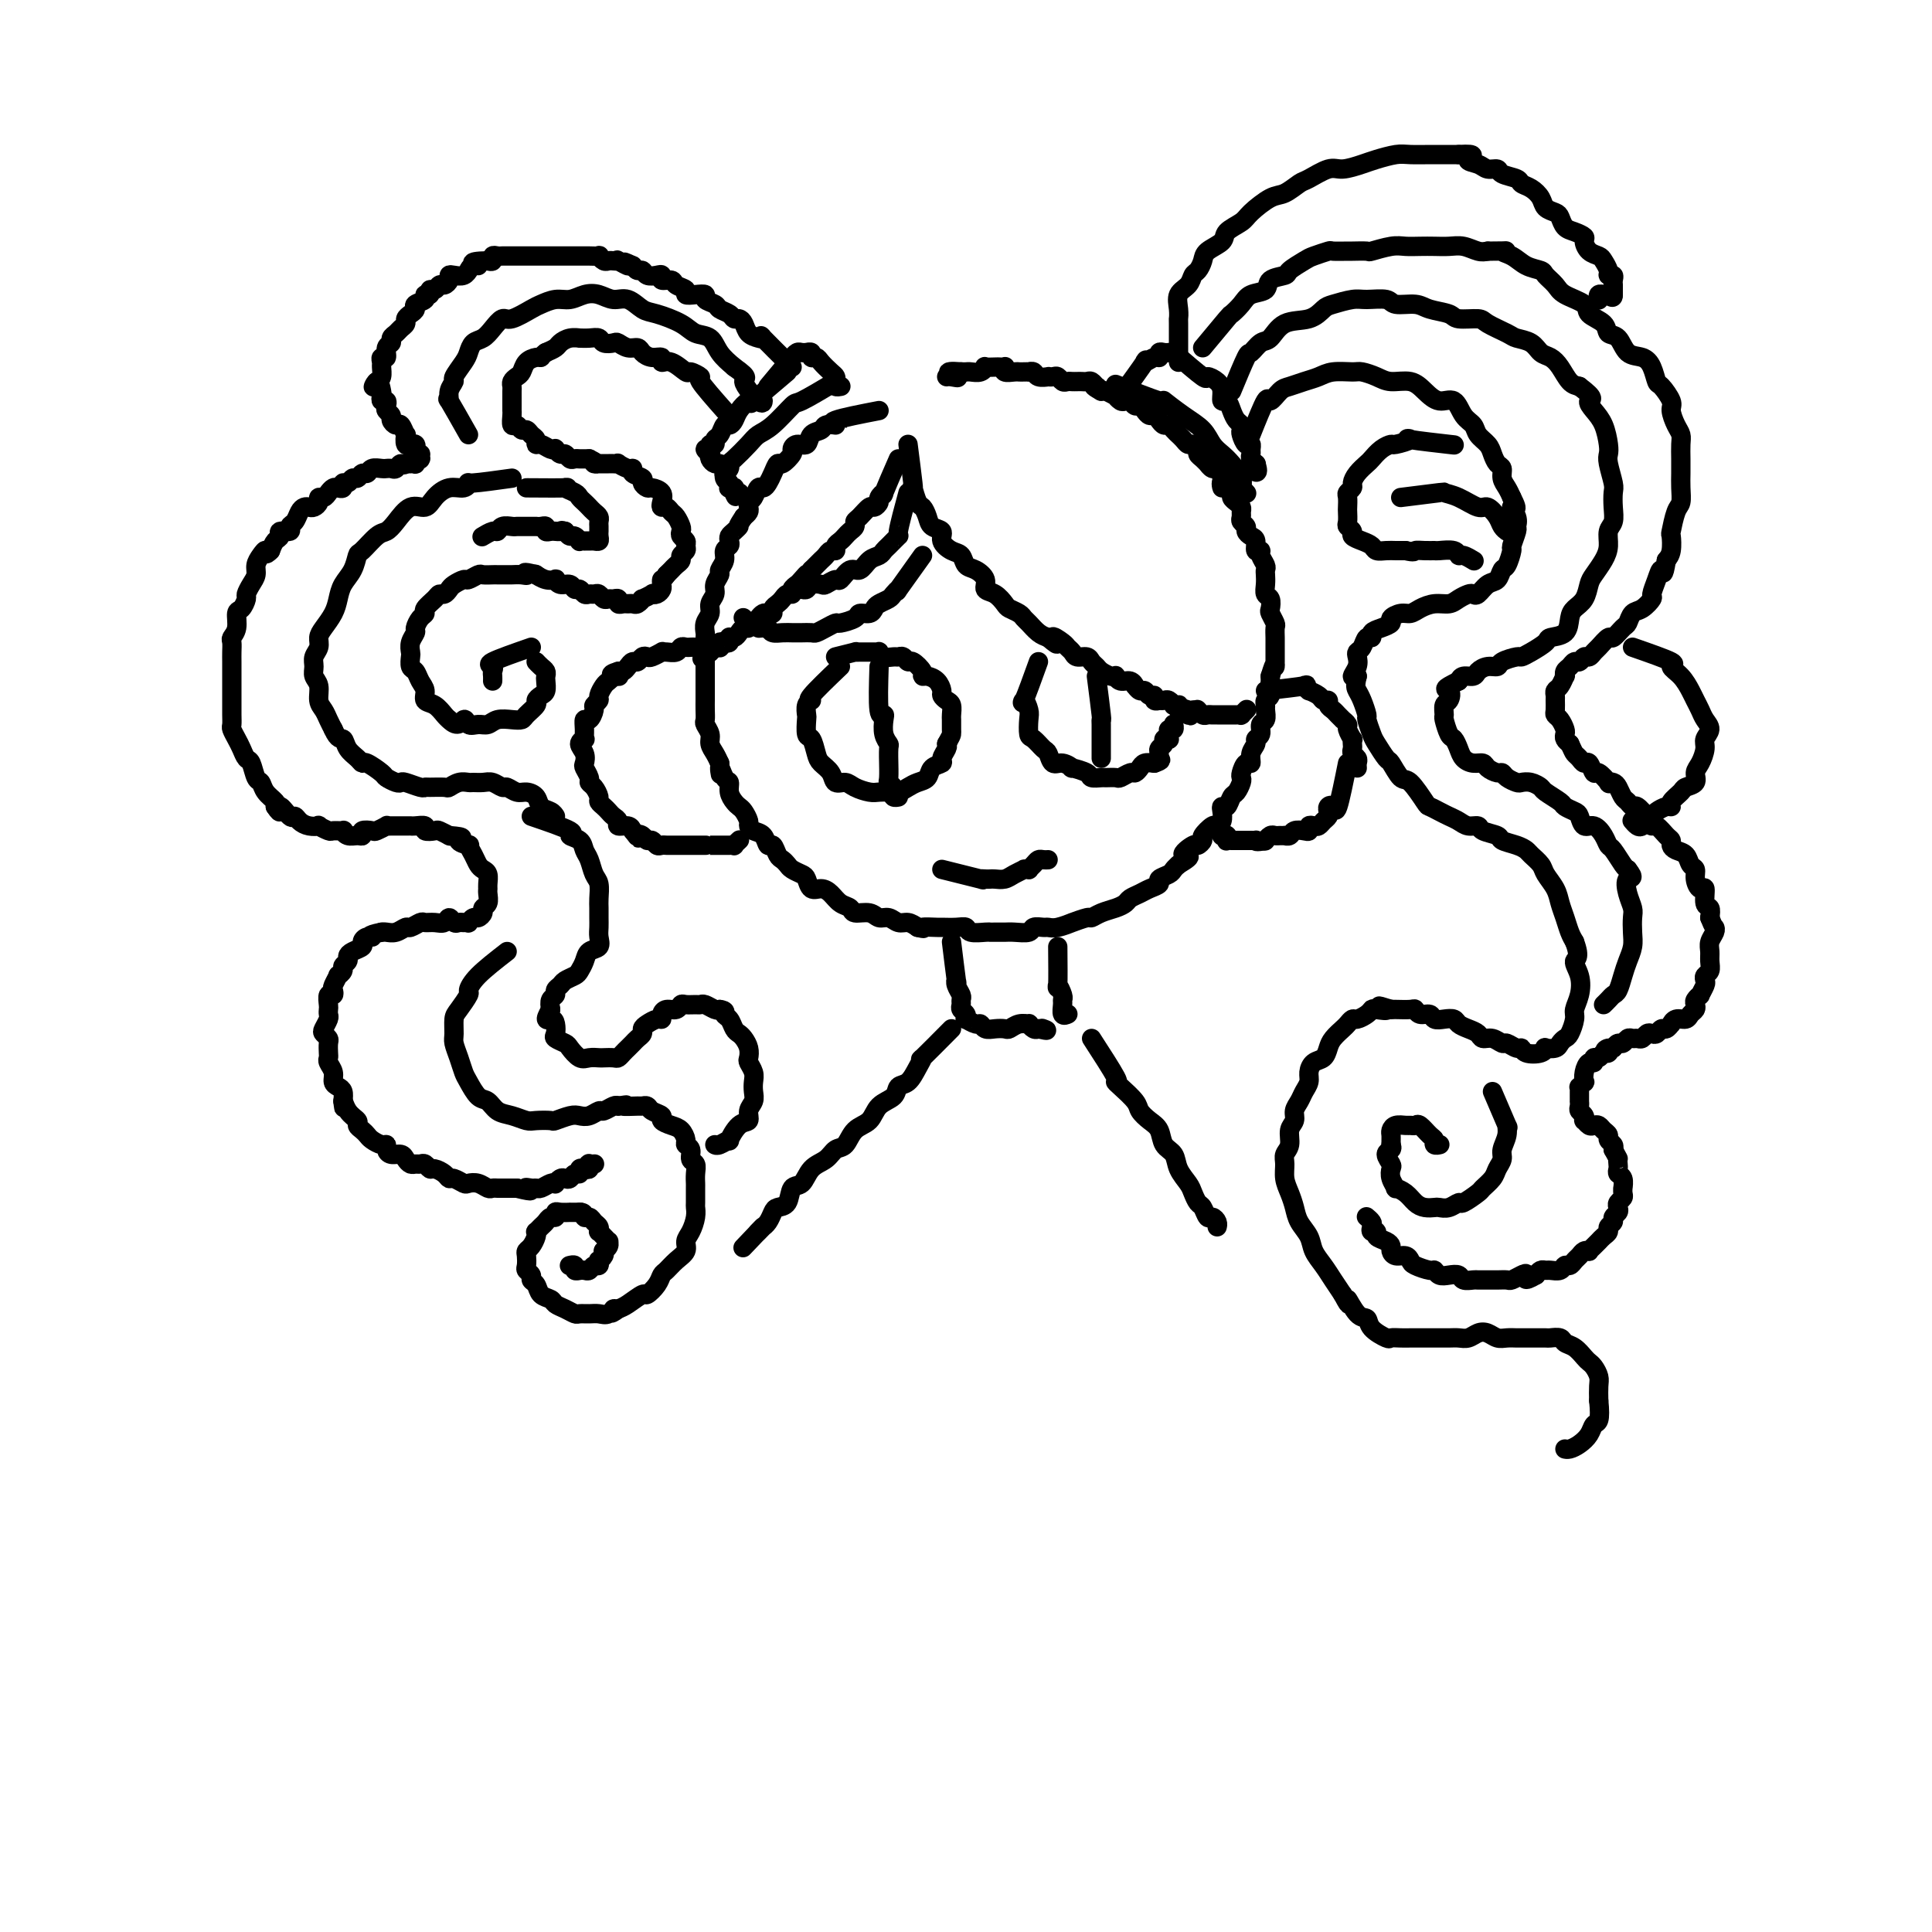 <svg viewBox='0 0 400 400' version='1.1' xmlns='http://www.w3.org/2000/svg' xmlns:xlink='http://www.w3.org/1999/xlink'><g fill='none' stroke='rgb(0,0,0)' stroke-width='4' stroke-linecap='round' stroke-linejoin='round'><path d='M182,85c-3.789,0.734 -7.577,1.468 -9,2c-1.423,0.532 -0.479,0.862 0,1c0.479,0.138 0.494,0.083 0,0c-0.494,-0.083 -1.498,-0.195 -2,0c-0.502,0.195 -0.503,0.697 -1,1c-0.497,0.303 -1.490,0.409 -2,1c-0.510,0.591 -0.536,1.669 -1,2c-0.464,0.331 -1.367,-0.085 -2,0c-0.633,0.085 -0.996,0.670 -1,1c-0.004,0.330 0.350,0.407 0,1c-0.350,0.593 -1.403,1.704 -2,2c-0.597,0.296 -0.737,-0.224 -1,0c-0.263,0.224 -0.648,1.191 -1,2c-0.352,0.809 -0.673,1.460 -1,2c-0.327,0.540 -0.662,0.971 -1,1c-0.338,0.029 -0.678,-0.343 -1,0c-0.322,0.343 -0.625,1.401 -1,2c-0.375,0.599 -0.822,0.738 -1,1c-0.178,0.262 -0.086,0.648 0,1c0.086,0.352 0.168,0.672 0,1c-0.168,0.328 -0.584,0.664 -1,1'/><path d='M154,107c-1.729,2.571 -1.051,1.998 -1,2c0.051,0.002 -0.526,0.577 -1,1c-0.474,0.423 -0.844,0.693 -1,1c-0.156,0.307 -0.098,0.649 0,1c0.098,0.351 0.238,0.709 0,1c-0.238,0.291 -0.852,0.515 -1,1c-0.148,0.485 0.172,1.232 0,2c-0.172,0.768 -0.835,1.557 -1,2c-0.165,0.443 0.167,0.542 0,1c-0.167,0.458 -0.833,1.277 -1,2c-0.167,0.723 0.166,1.349 0,2c-0.166,0.651 -0.829,1.325 -1,2c-0.171,0.675 0.150,1.350 0,2c-0.150,0.650 -0.772,1.273 -1,2c-0.228,0.727 -0.061,1.556 0,2c0.061,0.444 0.016,0.503 0,1c-0.016,0.497 -0.004,1.433 0,2c0.004,0.567 0.001,0.766 0,1c-0.001,0.234 -0.000,0.504 0,1c0.000,0.496 0.000,1.217 0,2c-0.000,0.783 -0.000,1.627 0,2c0.000,0.373 0.000,0.275 0,1c-0.000,0.725 -0.001,2.273 0,3c0.001,0.727 0.004,0.631 0,1c-0.004,0.369 -0.016,1.201 0,2c0.016,0.799 0.060,1.565 0,2c-0.060,0.435 -0.223,0.539 0,1c0.223,0.461 0.833,1.278 1,2c0.167,0.722 -0.109,1.348 0,2c0.109,0.652 0.603,1.329 1,2c0.397,0.671 0.699,1.335 1,2'/><path d='M149,158c0.421,4.292 -0.028,1.521 0,1c0.028,-0.521 0.532,1.209 1,2c0.468,0.791 0.899,0.645 1,1c0.101,0.355 -0.127,1.212 0,2c0.127,0.788 0.608,1.506 1,2c0.392,0.494 0.696,0.763 1,1c0.304,0.237 0.610,0.443 1,1c0.390,0.557 0.864,1.464 1,2c0.136,0.536 -0.066,0.702 0,1c0.066,0.298 0.399,0.728 1,1c0.601,0.272 1.470,0.388 2,1c0.530,0.612 0.720,1.722 1,2c0.280,0.278 0.652,-0.277 1,0c0.348,0.277 0.674,1.384 1,2c0.326,0.616 0.651,0.741 1,1c0.349,0.259 0.723,0.651 1,1c0.277,0.349 0.458,0.653 1,1c0.542,0.347 1.443,0.736 2,1c0.557,0.264 0.768,0.403 1,1c0.232,0.597 0.486,1.651 1,2c0.514,0.349 1.288,-0.008 2,0c0.712,0.008 1.363,0.379 2,1c0.637,0.621 1.259,1.491 2,2c0.741,0.509 1.602,0.657 2,1c0.398,0.343 0.333,0.880 1,1c0.667,0.120 2.065,-0.179 3,0c0.935,0.179 1.405,0.835 2,1c0.595,0.165 1.314,-0.162 2,0c0.686,0.162 1.339,0.813 2,1c0.661,0.187 1.332,-0.089 2,0c0.668,0.089 1.334,0.545 2,1'/><path d='M190,192c2.061,0.464 0.713,0.123 1,0c0.287,-0.123 2.207,-0.029 3,0c0.793,0.029 0.457,-0.006 1,0c0.543,0.006 1.963,0.054 3,0c1.037,-0.054 1.692,-0.211 2,0c0.308,0.211 0.271,0.789 1,1c0.729,0.211 2.224,0.056 3,0c0.776,-0.056 0.831,-0.014 1,0c0.169,0.014 0.450,-0.000 1,0c0.550,0.000 1.370,0.014 2,0c0.630,-0.014 1.072,-0.057 2,0c0.928,0.057 2.344,0.212 3,0c0.656,-0.212 0.552,-0.793 1,-1c0.448,-0.207 1.448,-0.040 2,0c0.552,0.040 0.656,-0.046 1,0c0.344,0.046 0.928,0.223 2,0c1.072,-0.223 2.632,-0.847 3,-1c0.368,-0.153 -0.456,0.166 0,0c0.456,-0.166 2.192,-0.818 3,-1c0.808,-0.182 0.688,0.106 1,0c0.312,-0.106 1.056,-0.606 2,-1c0.944,-0.394 2.086,-0.683 3,-1c0.914,-0.317 1.598,-0.662 2,-1c0.402,-0.338 0.523,-0.668 1,-1c0.477,-0.332 1.312,-0.666 2,-1c0.688,-0.334 1.231,-0.667 2,-1c0.769,-0.333 1.764,-0.667 2,-1c0.236,-0.333 -0.287,-0.667 0,-1c0.287,-0.333 1.385,-0.667 2,-1c0.615,-0.333 0.747,-0.667 1,-1c0.253,-0.333 0.626,-0.667 1,-1'/><path d='M244,179c3.984,-2.339 1.444,-1.686 1,-2c-0.444,-0.314 1.208,-1.594 2,-2c0.792,-0.406 0.723,0.064 1,0c0.277,-0.064 0.901,-0.660 1,-1c0.099,-0.340 -0.327,-0.423 0,-1c0.327,-0.577 1.407,-1.647 2,-2c0.593,-0.353 0.698,0.013 1,0c0.302,-0.013 0.802,-0.403 1,-1c0.198,-0.597 0.094,-1.402 0,-2c-0.094,-0.598 -0.179,-0.990 0,-1c0.179,-0.010 0.623,0.362 1,0c0.377,-0.362 0.689,-1.458 1,-2c0.311,-0.542 0.622,-0.532 1,-1c0.378,-0.468 0.823,-1.416 1,-2c0.177,-0.584 0.085,-0.803 0,-1c-0.085,-0.197 -0.162,-0.371 0,-1c0.162,-0.629 0.564,-1.713 1,-2c0.436,-0.287 0.905,0.222 1,0c0.095,-0.222 -0.186,-1.177 0,-2c0.186,-0.823 0.838,-1.515 1,-2c0.162,-0.485 -0.167,-0.764 0,-1c0.167,-0.236 0.830,-0.430 1,-1c0.170,-0.570 -0.152,-1.515 0,-2c0.152,-0.485 0.776,-0.510 1,-1c0.224,-0.490 0.046,-1.444 0,-2c-0.046,-0.556 0.040,-0.712 0,-1c-0.040,-0.288 -0.207,-0.707 0,-1c0.207,-0.293 0.787,-0.460 1,-1c0.213,-0.540 0.057,-1.453 0,-2c-0.057,-0.547 -0.016,-0.728 0,-1c0.016,-0.272 0.008,-0.636 0,-1'/><path d='M263,140c1.155,-3.804 1.041,-2.315 1,-2c-0.041,0.315 -0.011,-0.544 0,-1c0.011,-0.456 0.003,-0.507 0,-1c-0.003,-0.493 0.000,-1.426 0,-2c-0.000,-0.574 -0.004,-0.788 0,-1c0.004,-0.212 0.015,-0.423 0,-1c-0.015,-0.577 -0.056,-1.521 0,-2c0.056,-0.479 0.207,-0.495 0,-1c-0.207,-0.505 -0.774,-1.500 -1,-2c-0.226,-0.500 -0.113,-0.505 0,-1c0.113,-0.495 0.226,-1.481 0,-2c-0.226,-0.519 -0.792,-0.572 -1,-1c-0.208,-0.428 -0.060,-1.231 0,-2c0.060,-0.769 0.031,-1.503 0,-2c-0.031,-0.497 -0.065,-0.758 0,-1c0.065,-0.242 0.228,-0.464 0,-1c-0.228,-0.536 -0.848,-1.386 -1,-2c-0.152,-0.614 0.166,-0.990 0,-1c-0.166,-0.010 -0.814,0.348 -1,0c-0.186,-0.348 0.090,-1.403 0,-2c-0.090,-0.597 -0.546,-0.737 -1,-1c-0.454,-0.263 -0.906,-0.648 -1,-1c-0.094,-0.352 0.172,-0.672 0,-1c-0.172,-0.328 -0.781,-0.665 -1,-1c-0.219,-0.335 -0.049,-0.667 0,-1c0.049,-0.333 -0.025,-0.667 0,-1c0.025,-0.333 0.148,-0.667 0,-1c-0.148,-0.333 -0.565,-0.667 -1,-1c-0.435,-0.333 -0.886,-0.667 -1,-1c-0.114,-0.333 0.110,-0.667 0,-1c-0.110,-0.333 -0.555,-0.667 -1,-1'/><path d='M254,101c-1.477,-2.542 -1.170,-0.398 -1,0c0.170,0.398 0.204,-0.950 0,-2c-0.204,-1.050 -0.646,-1.801 -1,-2c-0.354,-0.199 -0.621,0.154 -1,0c-0.379,-0.154 -0.871,-0.814 -1,-1c-0.129,-0.186 0.106,0.104 0,0c-0.106,-0.104 -0.553,-0.602 -1,-1c-0.447,-0.398 -0.893,-0.698 -1,-1c-0.107,-0.302 0.125,-0.607 0,-1c-0.125,-0.393 -0.607,-0.875 -1,-1c-0.393,-0.125 -0.697,0.107 -1,0c-0.303,-0.107 -0.606,-0.555 -1,-1c-0.394,-0.445 -0.879,-0.889 -1,-1c-0.121,-0.111 0.122,0.111 0,0c-0.122,-0.111 -0.610,-0.556 -1,-1c-0.390,-0.444 -0.682,-0.889 -1,-1c-0.318,-0.111 -0.663,0.111 -1,0c-0.337,-0.111 -0.668,-0.556 -1,-1c-0.332,-0.444 -0.666,-0.889 -1,-1c-0.334,-0.111 -0.667,0.110 -1,0c-0.333,-0.110 -0.667,-0.552 -1,-1c-0.333,-0.448 -0.666,-0.904 -1,-1c-0.334,-0.096 -0.668,0.166 -1,0c-0.332,-0.166 -0.662,-0.762 -1,-1c-0.338,-0.238 -0.686,-0.120 -1,0c-0.314,0.120 -0.595,0.242 -1,0c-0.405,-0.242 -0.933,-0.848 -1,-1c-0.067,-0.152 0.328,0.151 0,0c-0.328,-0.151 -1.379,-0.758 -2,-1c-0.621,-0.242 -0.810,-0.121 -1,0'/><path d='M228,81c-2.405,-1.326 -1.418,-1.140 -1,-1c0.418,0.140 0.267,0.234 0,0c-0.267,-0.234 -0.649,-0.795 -1,-1c-0.351,-0.205 -0.671,-0.055 -1,0c-0.329,0.055 -0.665,0.016 -1,0c-0.335,-0.016 -0.667,-0.008 -1,0c-0.333,0.008 -0.666,0.016 -1,0c-0.334,-0.016 -0.668,-0.057 -1,0c-0.332,0.057 -0.661,0.211 -1,0c-0.339,-0.211 -0.686,-0.788 -1,-1c-0.314,-0.212 -0.595,-0.061 -1,0c-0.405,0.061 -0.936,0.030 -1,0c-0.064,-0.030 0.337,-0.061 0,0c-0.337,0.061 -1.414,0.212 -2,0c-0.586,-0.212 -0.682,-0.789 -1,-1c-0.318,-0.211 -0.857,-0.057 -1,0c-0.143,0.057 0.112,0.016 0,0c-0.112,-0.016 -0.591,-0.008 -1,0c-0.409,0.008 -0.750,0.016 -1,0c-0.250,-0.016 -0.410,-0.057 -1,0c-0.590,0.057 -1.610,0.211 -2,0c-0.390,-0.211 -0.151,-0.788 0,-1c0.151,-0.212 0.213,-0.058 0,0c-0.213,0.058 -0.700,0.019 -1,0c-0.300,-0.019 -0.413,-0.019 -1,0c-0.587,0.019 -1.649,0.058 -2,0c-0.351,-0.058 0.008,-0.212 0,0c-0.008,0.212 -0.384,0.789 -1,1c-0.616,0.211 -1.474,0.057 -2,0c-0.526,-0.057 -0.722,-0.016 -1,0c-0.278,0.016 -0.639,0.008 -1,0'/><path d='M199,77c-4.668,-0.392 -1.839,0.627 -1,1c0.839,0.373 -0.311,0.100 -1,0c-0.689,-0.100 -0.917,-0.027 -1,0c-0.083,0.027 -0.022,0.007 0,0c0.022,-0.007 0.006,-0.002 0,0c-0.006,0.002 -0.002,0.001 0,0c0.002,-0.001 0.001,-0.000 0,0'/><path d='M188,92c0.416,3.245 0.832,6.490 1,8c0.168,1.510 0.087,1.286 0,1c-0.087,-0.286 -0.179,-0.634 0,0c0.179,0.634 0.630,2.249 1,3c0.370,0.751 0.658,0.638 1,1c0.342,0.362 0.738,1.200 1,2c0.262,0.800 0.389,1.561 1,2c0.611,0.439 1.707,0.555 2,1c0.293,0.445 -0.217,1.218 0,2c0.217,0.782 1.162,1.574 2,2c0.838,0.426 1.568,0.485 2,1c0.432,0.515 0.566,1.485 1,2c0.434,0.515 1.167,0.576 2,1c0.833,0.424 1.766,1.213 2,2c0.234,0.787 -0.232,1.573 0,2c0.232,0.427 1.162,0.496 2,1c0.838,0.504 1.586,1.443 2,2c0.414,0.557 0.495,0.730 1,1c0.505,0.270 1.434,0.636 2,1c0.566,0.364 0.770,0.726 1,1c0.230,0.274 0.485,0.458 1,1c0.515,0.542 1.290,1.440 2,2c0.710,0.560 1.355,0.780 2,1'/><path d='M217,132c3.212,2.737 1.241,0.580 1,0c-0.241,-0.580 1.249,0.418 2,1c0.751,0.582 0.765,0.747 1,1c0.235,0.253 0.693,0.593 1,1c0.307,0.407 0.462,0.882 1,1c0.538,0.118 1.457,-0.122 2,0c0.543,0.122 0.710,0.607 1,1c0.290,0.393 0.704,0.693 1,1c0.296,0.307 0.474,0.622 1,1c0.526,0.378 1.401,0.818 2,1c0.599,0.182 0.921,0.105 1,0c0.079,-0.105 -0.085,-0.240 0,0c0.085,0.240 0.418,0.853 1,1c0.582,0.147 1.413,-0.172 2,0c0.587,0.172 0.931,0.835 1,1c0.069,0.165 -0.135,-0.167 0,0c0.135,0.167 0.609,0.833 1,1c0.391,0.167 0.697,-0.165 1,0c0.303,0.165 0.602,0.829 1,1c0.398,0.171 0.894,-0.150 1,0c0.106,0.150 -0.179,0.771 0,1c0.179,0.229 0.823,0.065 1,0c0.177,-0.065 -0.111,-0.032 0,0c0.111,0.032 0.622,0.061 1,0c0.378,-0.061 0.623,-0.213 1,0c0.377,0.213 0.886,0.792 1,1c0.114,0.208 -0.165,0.045 0,0c0.165,-0.045 0.775,0.026 1,0c0.225,-0.026 0.064,-0.150 0,0c-0.064,0.150 -0.032,0.575 0,1'/><path d='M244,147c4.355,2.321 1.741,0.622 1,0c-0.741,-0.622 0.389,-0.168 1,0c0.611,0.168 0.703,0.049 1,0c0.297,-0.049 0.801,-0.027 1,0c0.199,0.027 0.095,0.060 0,0c-0.095,-0.060 -0.180,-0.212 0,0c0.180,0.212 0.627,0.789 1,1c0.373,0.211 0.673,0.057 1,0c0.327,-0.057 0.680,-0.015 1,0c0.320,0.015 0.607,0.004 1,0c0.393,-0.004 0.893,-0.001 1,0c0.107,0.001 -0.179,0.000 0,0c0.179,-0.000 0.822,-0.000 1,0c0.178,0.000 -0.110,0.000 0,0c0.110,-0.000 0.618,-0.000 1,0c0.382,0.000 0.637,0.001 1,0c0.363,-0.001 0.833,-0.004 1,0c0.167,0.004 0.031,0.015 0,0c-0.031,-0.015 0.043,-0.056 0,0c-0.043,0.056 -0.204,0.207 0,0c0.204,-0.207 0.773,-0.774 1,-1c0.227,-0.226 0.114,-0.113 0,0'/><path d='M186,95c-1.300,2.983 -2.600,5.966 -3,7c-0.400,1.034 0.101,0.117 0,0c-0.101,-0.117 -0.804,0.564 -1,1c-0.196,0.436 0.115,0.628 0,1c-0.115,0.372 -0.657,0.926 -1,1c-0.343,0.074 -0.487,-0.331 -1,0c-0.513,0.331 -1.394,1.398 -2,2c-0.606,0.602 -0.936,0.739 -1,1c-0.064,0.261 0.136,0.647 0,1c-0.136,0.353 -0.610,0.673 -1,1c-0.390,0.327 -0.696,0.661 -1,1c-0.304,0.339 -0.606,0.682 -1,1c-0.394,0.318 -0.879,0.610 -1,1c-0.121,0.390 0.122,0.878 0,1c-0.122,0.122 -0.611,-0.121 -1,0c-0.389,0.121 -0.679,0.607 -1,1c-0.321,0.393 -0.674,0.693 -1,1c-0.326,0.307 -0.626,0.621 -1,1c-0.374,0.379 -0.821,0.823 -1,1c-0.179,0.177 -0.089,0.089 0,0'/><path d='M168,118c-2.962,3.737 -1.367,1.580 -1,1c0.367,-0.580 -0.493,0.418 -1,1c-0.507,0.582 -0.661,0.747 -1,1c-0.339,0.253 -0.864,0.593 -1,1c-0.136,0.407 0.117,0.882 0,1c-0.117,0.118 -0.605,-0.122 -1,0c-0.395,0.122 -0.697,0.607 -1,1c-0.303,0.393 -0.606,0.693 -1,1c-0.394,0.307 -0.879,0.621 -1,1c-0.121,0.379 0.123,0.824 0,1c-0.123,0.176 -0.611,0.085 -1,0c-0.389,-0.085 -0.678,-0.162 -1,0c-0.322,0.162 -0.678,0.565 -1,1c-0.322,0.435 -0.611,0.904 -1,1c-0.389,0.096 -0.877,-0.181 -1,0c-0.123,0.181 0.121,0.819 0,1c-0.121,0.181 -0.607,-0.095 -1,0c-0.393,0.095 -0.694,0.560 -1,1c-0.306,0.440 -0.617,0.854 -1,1c-0.383,0.146 -0.837,0.025 -1,0c-0.163,-0.025 -0.033,0.045 0,0c0.033,-0.045 -0.030,-0.204 0,0c0.030,0.204 0.152,0.773 0,1c-0.152,0.227 -0.580,0.113 -1,0c-0.420,-0.113 -0.834,-0.224 -1,0c-0.166,0.224 -0.086,0.782 0,1c0.086,0.218 0.177,0.097 0,0c-0.177,-0.097 -0.622,-0.171 -1,0c-0.378,0.171 -0.689,0.585 -1,1'/><path d='M147,135c-3.244,2.630 -0.855,0.704 0,0c0.855,-0.704 0.176,-0.188 0,0c-0.176,0.188 0.150,0.047 0,0c-0.150,-0.047 -0.775,0.002 -1,0c-0.225,-0.002 -0.049,-0.053 0,0c0.049,0.053 -0.028,0.210 0,0c0.028,-0.210 0.162,-0.788 0,-1c-0.162,-0.212 -0.621,-0.058 -1,0c-0.379,0.058 -0.678,0.019 -1,0c-0.322,-0.019 -0.667,-0.019 -1,0c-0.333,0.019 -0.654,0.058 -1,0c-0.346,-0.058 -0.718,-0.213 -1,0c-0.282,0.213 -0.475,0.793 -1,1c-0.525,0.207 -1.384,0.042 -2,0c-0.616,-0.042 -0.991,0.040 -1,0c-0.009,-0.040 0.349,-0.203 0,0c-0.349,0.203 -1.403,0.772 -2,1c-0.597,0.228 -0.737,0.117 -1,0c-0.263,-0.117 -0.648,-0.238 -1,0c-0.352,0.238 -0.672,0.834 -1,1c-0.328,0.166 -0.665,-0.100 -1,0c-0.335,0.100 -0.667,0.565 -1,1c-0.333,0.435 -0.667,0.838 -1,1c-0.333,0.162 -0.667,0.081 -1,0'/><path d='M128,139c-2.875,0.842 -0.563,0.945 0,1c0.563,0.055 -0.624,0.060 -1,0c-0.376,-0.060 0.058,-0.185 0,0c-0.058,0.185 -0.608,0.680 -1,1c-0.392,0.320 -0.626,0.466 -1,1c-0.374,0.534 -0.888,1.458 -1,2c-0.112,0.542 0.176,0.704 0,1c-0.176,0.296 -0.818,0.726 -1,1c-0.182,0.274 0.094,0.393 0,1c-0.094,0.607 -0.560,1.703 -1,2c-0.440,0.297 -0.855,-0.205 -1,0c-0.145,0.205 -0.021,1.118 0,2c0.021,0.882 -0.061,1.732 0,2c0.061,0.268 0.264,-0.045 0,0c-0.264,0.045 -0.995,0.450 -1,1c-0.005,0.550 0.716,1.247 1,2c0.284,0.753 0.131,1.563 0,2c-0.131,0.437 -0.241,0.502 0,1c0.241,0.498 0.834,1.429 1,2c0.166,0.571 -0.096,0.783 0,1c0.096,0.217 0.551,0.439 1,1c0.449,0.561 0.894,1.460 1,2c0.106,0.540 -0.125,0.722 0,1c0.125,0.278 0.606,0.653 1,1c0.394,0.347 0.701,0.667 1,1c0.299,0.333 0.591,0.680 1,1c0.409,0.320 0.934,0.611 1,1c0.066,0.389 -0.328,0.874 0,1c0.328,0.126 1.380,-0.107 2,0c0.620,0.107 0.810,0.553 1,1'/><path d='M131,172c1.726,2.255 1.040,1.393 1,1c-0.040,-0.393 0.567,-0.315 1,0c0.433,0.315 0.694,0.869 1,1c0.306,0.131 0.658,-0.161 1,0c0.342,0.161 0.673,0.775 1,1c0.327,0.225 0.651,0.060 1,0c0.349,-0.060 0.724,-0.016 1,0c0.276,0.016 0.454,0.004 1,0c0.546,-0.004 1.460,-0.001 2,0c0.540,0.001 0.704,0.000 1,0c0.296,-0.000 0.722,-0.000 1,0c0.278,0.000 0.408,0.000 1,0c0.592,-0.000 1.646,-0.000 2,0c0.354,0.000 0.006,0.000 0,0c-0.006,-0.000 0.328,-0.000 1,0c0.672,0.000 1.682,0.000 2,0c0.318,-0.000 -0.054,-0.000 0,0c0.054,0.000 0.535,0.001 1,0c0.465,-0.001 0.913,-0.004 1,0c0.087,0.004 -0.187,0.015 0,0c0.187,-0.015 0.835,-0.057 1,0c0.165,0.057 -0.152,0.211 0,0c0.152,-0.211 0.773,-0.789 1,-1c0.227,-0.211 0.061,-0.057 0,0c-0.061,0.057 -0.016,0.015 0,0c0.016,-0.015 0.005,-0.004 0,0c-0.005,0.004 -0.002,0.002 0,0'/><path d='M262,143c3.415,-0.391 6.831,-0.781 8,-1c1.169,-0.219 0.092,-0.265 0,0c-0.092,0.265 0.803,0.841 1,1c0.197,0.159 -0.302,-0.098 0,0c0.302,0.098 1.404,0.551 2,1c0.596,0.449 0.684,0.894 1,1c0.316,0.106 0.859,-0.125 1,0c0.141,0.125 -0.121,0.607 0,1c0.121,0.393 0.625,0.697 1,1c0.375,0.303 0.621,0.605 1,1c0.379,0.395 0.890,0.884 1,1c0.110,0.116 -0.181,-0.142 0,0c0.181,0.142 0.833,0.682 1,1c0.167,0.318 -0.151,0.414 0,1c0.151,0.586 0.772,1.663 1,2c0.228,0.337 0.065,-0.064 0,0c-0.065,0.064 -0.031,0.595 0,1c0.031,0.405 0.061,0.686 0,1c-0.061,0.314 -0.212,0.661 0,1c0.212,0.339 0.788,0.668 1,1c0.212,0.332 0.061,0.666 0,1c-0.061,0.334 -0.030,0.667 0,1'/><path d='M279,158c-0.762,3.797 -1.524,7.595 -2,9c-0.476,1.405 -0.666,0.418 -1,0c-0.334,-0.418 -0.810,-0.266 -1,0c-0.190,0.266 -0.092,0.646 0,1c0.092,0.354 0.178,0.682 0,1c-0.178,0.318 -0.622,0.625 -1,1c-0.378,0.375 -0.692,0.819 -1,1c-0.308,0.181 -0.611,0.100 -1,0c-0.389,-0.100 -0.863,-0.219 -1,0c-0.137,0.219 0.065,0.777 0,1c-0.065,0.223 -0.395,0.112 -1,0c-0.605,-0.112 -1.486,-0.226 -2,0c-0.514,0.226 -0.663,0.793 -1,1c-0.337,0.207 -0.864,0.054 -1,0c-0.136,-0.054 0.117,-0.011 0,0c-0.117,0.011 -0.606,-0.011 -1,0c-0.394,0.011 -0.693,0.054 -1,0c-0.307,-0.054 -0.621,-0.207 -1,0c-0.379,0.207 -0.823,0.773 -1,1c-0.177,0.227 -0.089,0.113 0,0'/><path d='M262,174c-2.168,0.464 -2.087,0.124 -2,0c0.087,-0.124 0.181,-0.033 0,0c-0.181,0.033 -0.636,0.009 -1,0c-0.364,-0.009 -0.637,-0.002 -1,0c-0.363,0.002 -0.815,0.001 -1,0c-0.185,-0.001 -0.101,-0.000 0,0c0.101,0.000 0.219,0.000 0,0c-0.219,-0.000 -0.777,-0.000 -1,0c-0.223,0.000 -0.113,-0.000 0,0c0.113,0.000 0.227,0.000 0,0c-0.227,-0.000 -0.797,-0.000 -1,0c-0.203,0.000 -0.040,0.001 0,0c0.040,-0.001 -0.042,-0.004 0,0c0.042,0.004 0.207,0.015 0,0c-0.207,-0.015 -0.787,-0.057 -1,0c-0.213,0.057 -0.061,0.211 0,0c0.061,-0.211 0.030,-0.789 0,-1c-0.030,-0.211 -0.061,-0.057 0,0c0.061,0.057 0.212,0.015 0,0c-0.212,-0.015 -0.789,-0.003 -1,0c-0.211,0.003 -0.057,-0.003 0,0c0.057,0.003 0.015,0.015 0,0c-0.015,-0.015 -0.004,-0.055 0,0c0.004,0.055 0.001,0.207 0,0c-0.001,-0.207 -0.000,-0.773 0,-1c0.000,-0.227 0.000,-0.113 0,0'/><path d='M164,76c-2.552,-2.532 -5.103,-5.063 -6,-6c-0.897,-0.937 -0.138,-0.279 0,0c0.138,0.279 -0.345,0.181 -1,0c-0.655,-0.181 -1.484,-0.444 -2,-1c-0.516,-0.556 -0.720,-1.406 -1,-2c-0.280,-0.594 -0.637,-0.933 -1,-1c-0.363,-0.067 -0.732,0.137 -1,0c-0.268,-0.137 -0.434,-0.615 -1,-1c-0.566,-0.385 -1.530,-0.678 -2,-1c-0.470,-0.322 -0.446,-0.674 -1,-1c-0.554,-0.326 -1.688,-0.626 -2,-1c-0.312,-0.374 0.196,-0.821 0,-1c-0.196,-0.179 -1.098,-0.091 -2,0c-0.902,0.091 -1.805,0.183 -2,0c-0.195,-0.183 0.316,-0.641 0,-1c-0.316,-0.359 -1.460,-0.618 -2,-1c-0.540,-0.382 -0.477,-0.886 -1,-1c-0.523,-0.114 -1.632,0.162 -2,0c-0.368,-0.162 0.003,-0.761 0,-1c-0.003,-0.239 -0.382,-0.119 -1,0c-0.618,0.119 -1.475,0.238 -2,0c-0.525,-0.238 -0.718,-0.833 -1,-1c-0.282,-0.167 -0.652,0.095 -1,0c-0.348,-0.095 -0.674,-0.548 -1,-1'/><path d='M131,55c-3.505,-1.641 -1.268,-0.244 -1,0c0.268,0.244 -1.433,-0.666 -2,-1c-0.567,-0.334 0.002,-0.093 0,0c-0.002,0.093 -0.573,0.039 -1,0c-0.427,-0.039 -0.710,-0.063 -1,0c-0.290,0.063 -0.589,0.213 -1,0c-0.411,-0.213 -0.936,-0.789 -1,-1c-0.064,-0.211 0.334,-0.057 0,0c-0.334,0.057 -1.399,0.015 -2,0c-0.601,-0.015 -0.739,-0.004 -1,0c-0.261,0.004 -0.647,0.001 -1,0c-0.353,-0.001 -0.673,-0.000 -1,0c-0.327,0.000 -0.661,0.000 -1,0c-0.339,-0.000 -0.683,-0.000 -1,0c-0.317,0.000 -0.608,0.000 -1,0c-0.392,-0.000 -0.883,-0.000 -1,0c-0.117,0.000 0.142,0.000 0,0c-0.142,-0.000 -0.686,-0.000 -1,0c-0.314,0.000 -0.397,-0.000 -1,0c-0.603,0.000 -1.724,0.000 -2,0c-0.276,-0.000 0.295,-0.000 0,0c-0.295,0.000 -1.455,0.000 -2,0c-0.545,-0.000 -0.475,-0.000 -1,0c-0.525,0.000 -1.646,0.000 -2,0c-0.354,-0.000 0.059,-0.001 0,0c-0.059,0.001 -0.589,0.004 -1,0c-0.411,-0.004 -0.701,-0.015 -1,0c-0.299,0.015 -0.606,0.056 -1,0c-0.394,-0.056 -0.875,-0.207 -1,0c-0.125,0.207 0.107,0.774 0,1c-0.107,0.226 -0.554,0.113 -1,0'/><path d='M101,54c-5.050,0.089 -2.676,0.812 -2,1c0.676,0.188 -0.347,-0.160 -1,0c-0.653,0.160 -0.935,0.827 -1,1c-0.065,0.173 0.089,-0.147 0,0c-0.089,0.147 -0.419,0.761 -1,1c-0.581,0.239 -1.413,0.101 -2,0c-0.587,-0.101 -0.931,-0.167 -1,0c-0.069,0.167 0.135,0.565 0,1c-0.135,0.435 -0.609,0.905 -1,1c-0.391,0.095 -0.697,-0.186 -1,0c-0.303,0.186 -0.601,0.837 -1,1c-0.399,0.163 -0.899,-0.164 -1,0c-0.101,0.164 0.198,0.817 0,1c-0.198,0.183 -0.893,-0.106 -1,0c-0.107,0.106 0.374,0.606 0,1c-0.374,0.394 -1.602,0.683 -2,1c-0.398,0.317 0.034,0.662 0,1c-0.034,0.338 -0.534,0.668 -1,1c-0.466,0.332 -0.900,0.666 -1,1c-0.100,0.334 0.132,0.667 0,1c-0.132,0.333 -0.628,0.665 -1,1c-0.372,0.335 -0.621,0.672 -1,1c-0.379,0.328 -0.890,0.647 -1,1c-0.110,0.353 0.181,0.739 0,1c-0.181,0.261 -0.833,0.398 -1,1c-0.167,0.602 0.152,1.671 0,2c-0.152,0.329 -0.776,-0.080 -1,0c-0.224,0.080 -0.050,0.650 0,1c0.050,0.350 -0.025,0.479 0,1c0.025,0.521 0.150,1.435 0,2c-0.150,0.565 -0.575,0.783 -1,1'/><path d='M78,79c-1.297,2.365 -0.540,0.279 0,0c0.540,-0.279 0.863,1.249 1,2c0.137,0.751 0.088,0.726 0,1c-0.088,0.274 -0.216,0.847 0,1c0.216,0.153 0.775,-0.114 1,0c0.225,0.114 0.116,0.609 0,1c-0.116,0.391 -0.239,0.677 0,1c0.239,0.323 0.838,0.683 1,1c0.162,0.317 -0.114,0.591 0,1c0.114,0.409 0.618,0.954 1,1c0.382,0.046 0.642,-0.408 1,0c0.358,0.408 0.813,1.679 1,2c0.187,0.321 0.106,-0.307 0,0c-0.106,0.307 -0.238,1.551 0,2c0.238,0.449 0.847,0.105 1,0c0.153,-0.105 -0.152,0.028 0,0c0.152,-0.028 0.759,-0.219 1,0c0.241,0.219 0.117,0.847 0,1c-0.117,0.153 -0.227,-0.169 0,0c0.227,0.169 0.793,0.830 1,1c0.207,0.170 0.057,-0.152 0,0c-0.057,0.152 -0.019,0.776 0,1c0.019,0.224 0.020,0.046 0,0c-0.020,-0.046 -0.062,0.040 0,0c0.062,-0.040 0.228,-0.207 0,0c-0.228,0.207 -0.849,0.788 -1,1c-0.151,0.212 0.170,0.057 0,0c-0.170,-0.057 -0.829,-0.015 -1,0c-0.171,0.015 0.146,0.004 0,0c-0.146,-0.004 -0.756,-0.001 -1,0c-0.244,0.001 -0.122,0.001 0,0'/><path d='M84,96c-0.487,0.558 -0.704,-0.047 -1,0c-0.296,0.047 -0.670,0.745 -1,1c-0.330,0.255 -0.617,0.067 -1,0c-0.383,-0.067 -0.862,-0.014 -1,0c-0.138,0.014 0.065,-0.011 0,0c-0.065,0.011 -0.399,0.060 -1,0c-0.601,-0.060 -1.471,-0.227 -2,0c-0.529,0.227 -0.719,0.850 -1,1c-0.281,0.150 -0.654,-0.171 -1,0c-0.346,0.171 -0.666,0.834 -1,1c-0.334,0.166 -0.681,-0.166 -1,0c-0.319,0.166 -0.610,0.828 -1,1c-0.390,0.172 -0.878,-0.147 -1,0c-0.122,0.147 0.122,0.761 0,1c-0.122,0.239 -0.611,0.102 -1,0c-0.389,-0.102 -0.678,-0.168 -1,0c-0.322,0.168 -0.678,0.571 -1,1c-0.322,0.429 -0.611,0.886 -1,1c-0.389,0.114 -0.878,-0.113 -1,0c-0.122,0.113 0.122,0.568 0,1c-0.122,0.432 -0.610,0.840 -1,1c-0.390,0.160 -0.683,0.070 -1,0c-0.317,-0.070 -0.657,-0.120 -1,0c-0.343,0.120 -0.688,0.409 -1,1c-0.312,0.591 -0.591,1.482 -1,2c-0.409,0.518 -0.950,0.663 -1,1c-0.050,0.337 0.390,0.867 0,1c-0.390,0.133 -1.610,-0.129 -2,0c-0.390,0.129 0.049,0.650 0,1c-0.049,0.350 -0.585,0.529 -1,1c-0.415,0.471 -0.707,1.236 -1,2'/><path d='M56,114c-1.266,1.357 -0.930,0.250 -1,0c-0.070,-0.250 -0.544,0.357 -1,1c-0.456,0.643 -0.892,1.323 -1,2c-0.108,0.677 0.112,1.351 0,2c-0.112,0.649 -0.556,1.271 -1,2c-0.444,0.729 -0.889,1.564 -1,2c-0.111,0.436 0.110,0.474 0,1c-0.110,0.526 -0.551,1.541 -1,2c-0.449,0.459 -0.905,0.364 -1,1c-0.095,0.636 0.171,2.004 0,3c-0.171,0.996 -0.778,1.619 -1,2c-0.222,0.381 -0.060,0.521 0,1c0.060,0.479 0.016,1.296 0,2c-0.016,0.704 -0.004,1.296 0,2c0.004,0.704 0.001,1.522 0,2c-0.001,0.478 -0.000,0.617 0,1c0.000,0.383 0.000,1.010 0,2c-0.000,0.990 -0.001,2.344 0,3c0.001,0.656 0.003,0.612 0,1c-0.003,0.388 -0.012,1.206 0,2c0.012,0.794 0.045,1.565 0,2c-0.045,0.435 -0.167,0.534 0,1c0.167,0.466 0.622,1.298 1,2c0.378,0.702 0.679,1.272 1,2c0.321,0.728 0.662,1.612 1,2c0.338,0.388 0.672,0.279 1,1c0.328,0.721 0.649,2.273 1,3c0.351,0.727 0.733,0.628 1,1c0.267,0.372 0.418,1.216 1,2c0.582,0.784 1.595,1.510 2,2c0.405,0.490 0.203,0.745 0,1'/><path d='M57,167c1.511,2.351 0.788,0.227 1,0c0.212,-0.227 1.357,1.442 2,2c0.643,0.558 0.783,0.005 1,0c0.217,-0.005 0.510,0.538 1,1c0.490,0.462 1.177,0.842 2,1c0.823,0.158 1.783,0.095 2,0c0.217,-0.095 -0.310,-0.223 0,0c0.310,0.223 1.458,0.796 2,1c0.542,0.204 0.477,0.040 1,0c0.523,-0.040 1.633,0.043 2,0c0.367,-0.043 -0.009,-0.211 0,0c0.009,0.211 0.402,0.802 1,1c0.598,0.198 1.402,0.001 2,0c0.598,-0.001 0.991,0.192 1,0c0.009,-0.192 -0.366,-0.769 0,-1c0.366,-0.231 1.474,-0.114 2,0c0.526,0.114 0.470,0.227 1,0c0.530,-0.227 1.648,-0.793 2,-1c0.352,-0.207 -0.060,-0.055 0,0c0.060,0.055 0.594,0.015 1,0c0.406,-0.015 0.685,-0.004 1,0c0.315,0.004 0.667,-0.000 1,0c0.333,0.000 0.648,0.004 1,0c0.352,-0.004 0.742,-0.015 1,0c0.258,0.015 0.382,0.056 1,0c0.618,-0.056 1.728,-0.207 2,0c0.272,0.207 -0.295,0.774 0,1c0.295,0.226 1.450,0.112 2,0c0.550,-0.112 0.494,-0.223 1,0c0.506,0.223 1.573,0.778 2,1c0.427,0.222 0.213,0.111 0,0'/><path d='M93,173c4.196,0.314 2.185,0.599 2,1c-0.185,0.401 1.456,0.920 2,1c0.544,0.080 -0.008,-0.278 0,0c0.008,0.278 0.577,1.191 1,2c0.423,0.809 0.702,1.512 1,2c0.298,0.488 0.615,0.760 1,1c0.385,0.240 0.836,0.449 1,1c0.164,0.551 0.040,1.443 0,2c-0.040,0.557 0.004,0.779 0,1c-0.004,0.221 -0.057,0.442 0,1c0.057,0.558 0.223,1.455 0,2c-0.223,0.545 -0.834,0.738 -1,1c-0.166,0.262 0.114,0.592 0,1c-0.114,0.408 -0.622,0.894 -1,1c-0.378,0.106 -0.626,-0.168 -1,0c-0.374,0.168 -0.874,0.778 -1,1c-0.126,0.222 0.121,0.055 0,0c-0.121,-0.055 -0.609,0.003 -1,0c-0.391,-0.003 -0.685,-0.068 -1,0c-0.315,0.068 -0.652,0.267 -1,0c-0.348,-0.267 -0.708,-1.001 -1,-1c-0.292,0.001 -0.516,0.736 -1,1c-0.484,0.264 -1.228,0.056 -2,0c-0.772,-0.056 -1.572,0.041 -2,0c-0.428,-0.041 -0.486,-0.221 -1,0c-0.514,0.221 -1.486,0.844 -2,1c-0.514,0.156 -0.571,-0.154 -1,0c-0.429,0.154 -1.231,0.772 -2,1c-0.769,0.228 -1.505,0.065 -2,0c-0.495,-0.065 -0.747,-0.033 -1,0'/><path d='M79,193c-3.505,0.703 -2.266,0.962 -2,1c0.266,0.038 -0.441,-0.145 -1,0c-0.559,0.145 -0.972,0.616 -1,1c-0.028,0.384 0.328,0.680 0,1c-0.328,0.320 -1.341,0.663 -2,1c-0.659,0.337 -0.965,0.669 -1,1c-0.035,0.331 0.202,0.661 0,1c-0.202,0.339 -0.842,0.686 -1,1c-0.158,0.314 0.168,0.594 0,1c-0.168,0.406 -0.829,0.936 -1,1c-0.171,0.064 0.146,-0.338 0,0c-0.146,0.338 -0.757,1.418 -1,2c-0.243,0.582 -0.118,0.667 0,1c0.118,0.333 0.227,0.916 0,1c-0.227,0.084 -0.792,-0.329 -1,0c-0.208,0.329 -0.059,1.401 0,2c0.059,0.599 0.029,0.724 0,1c-0.029,0.276 -0.057,0.704 0,1c0.057,0.296 0.197,0.459 0,1c-0.197,0.541 -0.732,1.458 -1,2c-0.268,0.542 -0.268,0.709 0,1c0.268,0.291 0.803,0.707 1,1c0.197,0.293 0.057,0.462 0,1c-0.057,0.538 -0.030,1.443 0,2c0.030,0.557 0.063,0.765 0,1c-0.063,0.235 -0.223,0.496 0,1c0.223,0.504 0.831,1.251 1,2c0.169,0.749 -0.099,1.500 0,2c0.099,0.500 0.565,0.750 1,1c0.435,0.250 0.839,0.500 1,1c0.161,0.500 0.081,1.250 0,2'/><path d='M71,228c0.437,3.002 0.029,0.506 0,0c-0.029,-0.506 0.321,0.978 1,2c0.679,1.022 1.687,1.583 2,2c0.313,0.417 -0.067,0.690 0,1c0.067,0.310 0.582,0.657 1,1c0.418,0.343 0.738,0.683 1,1c0.262,0.317 0.464,0.611 1,1c0.536,0.389 1.404,0.874 2,1c0.596,0.126 0.919,-0.107 1,0c0.081,0.107 -0.080,0.554 0,1c0.080,0.446 0.403,0.890 1,1c0.597,0.110 1.469,-0.114 2,0c0.531,0.114 0.719,0.565 1,1c0.281,0.435 0.653,0.852 1,1c0.347,0.148 0.669,0.025 1,0c0.331,-0.025 0.670,0.049 1,0c0.330,-0.049 0.652,-0.219 1,0c0.348,0.219 0.722,0.828 1,1c0.278,0.172 0.460,-0.094 1,0c0.540,0.094 1.439,0.547 2,1c0.561,0.453 0.783,0.905 1,1c0.217,0.095 0.429,-0.167 1,0c0.571,0.167 1.501,0.763 2,1c0.499,0.237 0.568,0.116 1,0c0.432,-0.116 1.228,-0.227 2,0c0.772,0.227 1.520,0.793 2,1c0.480,0.207 0.692,0.055 1,0c0.308,-0.055 0.711,-0.015 1,0c0.289,0.015 0.462,0.004 1,0c0.538,-0.004 1.439,-0.001 2,0c0.561,0.001 0.780,0.001 1,0'/><path d='M107,246c4.428,1.082 2.499,0.286 2,0c-0.499,-0.286 0.430,-0.063 1,0c0.570,0.063 0.779,-0.035 1,0c0.221,0.035 0.455,0.202 1,0c0.545,-0.202 1.403,-0.772 2,-1c0.597,-0.228 0.934,-0.112 1,0c0.066,0.112 -0.137,0.222 0,0c0.137,-0.222 0.615,-0.777 1,-1c0.385,-0.223 0.677,-0.116 1,0c0.323,0.116 0.678,0.241 1,0c0.322,-0.241 0.612,-0.848 1,-1c0.388,-0.152 0.875,0.152 1,0c0.125,-0.152 -0.111,-0.759 0,-1c0.111,-0.241 0.569,-0.117 1,0c0.431,0.117 0.833,0.228 1,0c0.167,-0.228 0.097,-0.793 0,-1c-0.097,-0.207 -0.222,-0.055 0,0c0.222,0.055 0.791,0.015 1,0c0.209,-0.015 0.060,-0.004 0,0c-0.060,0.004 -0.030,0.002 0,0'/><path d='M249,72c2.051,-2.468 4.102,-4.936 5,-6c0.898,-1.064 0.644,-0.722 1,-1c0.356,-0.278 1.322,-1.174 2,-2c0.678,-0.826 1.069,-1.582 2,-2c0.931,-0.418 2.403,-0.497 3,-1c0.597,-0.503 0.318,-1.430 1,-2c0.682,-0.570 2.323,-0.783 3,-1c0.677,-0.217 0.389,-0.436 1,-1c0.611,-0.564 2.122,-1.472 3,-2c0.878,-0.528 1.122,-0.677 2,-1c0.878,-0.323 2.390,-0.819 3,-1c0.610,-0.181 0.318,-0.048 1,0c0.682,0.048 2.339,0.009 3,0c0.661,-0.009 0.326,0.012 1,0c0.674,-0.012 2.358,-0.056 3,0c0.642,0.056 0.244,0.211 1,0c0.756,-0.211 2.667,-0.788 4,-1c1.333,-0.212 2.089,-0.058 3,0c0.911,0.058 1.977,0.019 3,0c1.023,-0.019 2.003,-0.019 3,0c0.997,0.019 2.009,0.057 3,0c0.991,-0.057 1.959,-0.208 3,0c1.041,0.208 2.155,0.774 3,1c0.845,0.226 1.423,0.113 2,0'/><path d='M308,52c5.700,-0.032 3.448,-0.111 3,0c-0.448,0.111 0.906,0.414 2,1c1.094,0.586 1.929,1.455 3,2c1.071,0.545 2.379,0.765 3,1c0.621,0.235 0.556,0.486 1,1c0.444,0.514 1.398,1.292 2,2c0.602,0.708 0.853,1.346 2,2c1.147,0.654 3.189,1.325 4,2c0.811,0.675 0.390,1.354 1,2c0.610,0.646 2.250,1.258 3,2c0.750,0.742 0.610,1.615 1,2c0.390,0.385 1.309,0.282 2,1c0.691,0.718 1.154,2.256 2,3c0.846,0.744 2.077,0.693 3,1c0.923,0.307 1.539,0.973 2,2c0.461,1.027 0.767,2.414 1,3c0.233,0.586 0.392,0.370 1,1c0.608,0.630 1.666,2.107 2,3c0.334,0.893 -0.054,1.201 0,2c0.054,0.799 0.550,2.090 1,3c0.450,0.910 0.852,1.440 1,2c0.148,0.560 0.040,1.152 0,2c-0.040,0.848 -0.014,1.954 0,3c0.014,1.046 0.014,2.032 0,3c-0.014,0.968 -0.042,1.917 0,3c0.042,1.083 0.156,2.300 0,3c-0.156,0.700 -0.580,0.884 -1,2c-0.420,1.116 -0.834,3.165 -1,4c-0.166,0.835 -0.083,0.456 0,1c0.083,0.544 0.167,2.013 0,3c-0.167,0.987 -0.583,1.494 -1,2'/><path d='M345,116c-0.648,4.091 -0.768,2.319 -1,2c-0.232,-0.319 -0.577,0.817 -1,2c-0.423,1.183 -0.926,2.415 -1,3c-0.074,0.585 0.279,0.522 0,1c-0.279,0.478 -1.192,1.495 -2,2c-0.808,0.505 -1.511,0.498 -2,1c-0.489,0.502 -0.765,1.515 -1,2c-0.235,0.485 -0.430,0.444 -1,1c-0.570,0.556 -1.515,1.708 -2,2c-0.485,0.292 -0.511,-0.277 -1,0c-0.489,0.277 -1.440,1.399 -2,2c-0.560,0.601 -0.727,0.682 -1,1c-0.273,0.318 -0.650,0.873 -1,1c-0.350,0.127 -0.672,-0.174 -1,0c-0.328,0.174 -0.663,0.821 -1,1c-0.337,0.179 -0.678,-0.112 -1,0c-0.322,0.112 -0.625,0.625 -1,1c-0.375,0.375 -0.822,0.611 -1,1c-0.178,0.389 -0.086,0.931 0,1c0.086,0.069 0.167,-0.333 0,0c-0.167,0.333 -0.580,1.402 -1,2c-0.420,0.598 -0.845,0.724 -1,1c-0.155,0.276 -0.039,0.703 0,1c0.039,0.297 0.000,0.465 0,1c-0.000,0.535 0.039,1.439 0,2c-0.039,0.561 -0.155,0.780 0,1c0.155,0.220 0.580,0.440 1,1c0.420,0.560 0.834,1.459 1,2c0.166,0.541 0.083,0.722 0,1c-0.083,0.278 -0.167,0.651 0,1c0.167,0.349 0.583,0.675 1,1'/><path d='M325,154c0.643,1.339 0.750,1.687 1,2c0.250,0.313 0.643,0.589 1,1c0.357,0.411 0.678,0.955 1,1c0.322,0.045 0.646,-0.408 1,0c0.354,0.408 0.739,1.678 1,2c0.261,0.322 0.399,-0.304 1,0c0.601,0.304 1.667,1.538 2,2c0.333,0.462 -0.065,0.151 0,0c0.065,-0.151 0.595,-0.141 1,0c0.405,0.141 0.685,0.414 1,1c0.315,0.586 0.665,1.484 1,2c0.335,0.516 0.654,0.649 1,1c0.346,0.351 0.719,0.922 1,1c0.281,0.078 0.470,-0.335 1,0c0.530,0.335 1.402,1.417 2,2c0.598,0.583 0.920,0.667 1,1c0.080,0.333 -0.084,0.915 0,1c0.084,0.085 0.417,-0.328 1,0c0.583,0.328 1.417,1.396 2,2c0.583,0.604 0.915,0.743 1,1c0.085,0.257 -0.078,0.631 0,1c0.078,0.369 0.399,0.731 1,1c0.601,0.269 1.484,0.445 2,1c0.516,0.555 0.664,1.491 1,2c0.336,0.509 0.860,0.592 1,1c0.140,0.408 -0.102,1.141 0,2c0.102,0.859 0.550,1.843 1,2c0.450,0.157 0.904,-0.515 1,0c0.096,0.515 -0.167,2.216 0,3c0.167,0.784 0.762,0.653 1,1c0.238,0.347 0.119,1.174 0,2'/><path d='M354,190c0.829,2.120 0.901,1.919 1,2c0.099,0.081 0.224,0.445 0,1c-0.224,0.555 -0.796,1.300 -1,2c-0.204,0.700 -0.041,1.354 0,2c0.041,0.646 -0.041,1.285 0,2c0.041,0.715 0.203,1.506 0,2c-0.203,0.494 -0.771,0.692 -1,1c-0.229,0.308 -0.118,0.727 0,1c0.118,0.273 0.241,0.402 0,1c-0.241,0.598 -0.848,1.666 -1,2c-0.152,0.334 0.152,-0.065 0,0c-0.152,0.065 -0.761,0.596 -1,1c-0.239,0.404 -0.109,0.682 0,1c0.109,0.318 0.197,0.678 0,1c-0.197,0.322 -0.679,0.607 -1,1c-0.321,0.393 -0.481,0.894 -1,1c-0.519,0.106 -1.396,-0.183 -2,0c-0.604,0.183 -0.935,0.837 -1,1c-0.065,0.163 0.137,-0.166 0,0c-0.137,0.166 -0.614,0.828 -1,1c-0.386,0.172 -0.681,-0.146 -1,0c-0.319,0.146 -0.663,0.757 -1,1c-0.337,0.243 -0.668,0.118 -1,0c-0.332,-0.118 -0.666,-0.229 -1,0c-0.334,0.229 -0.667,0.797 -1,1c-0.333,0.203 -0.667,0.040 -1,0c-0.333,-0.040 -0.667,0.045 -1,0c-0.333,-0.045 -0.667,-0.218 -1,0c-0.333,0.218 -0.667,0.828 -1,1c-0.333,0.172 -0.667,-0.094 -1,0c-0.333,0.094 -0.667,0.547 -1,1'/><path d='M334,217c-2.715,1.018 -1.502,0.061 -1,0c0.502,-0.061 0.293,0.772 0,1c-0.293,0.228 -0.670,-0.151 -1,0c-0.330,0.151 -0.614,0.830 -1,1c-0.386,0.170 -0.874,-0.171 -1,0c-0.126,0.171 0.111,0.854 0,1c-0.111,0.146 -0.569,-0.244 -1,0c-0.431,0.244 -0.833,1.122 -1,2c-0.167,0.878 -0.097,1.755 0,2c0.097,0.245 0.222,-0.142 0,0c-0.222,0.142 -0.792,0.813 -1,1c-0.208,0.187 -0.056,-0.108 0,0c0.056,0.108 0.015,0.620 0,1c-0.015,0.380 -0.005,0.627 0,1c0.005,0.373 0.005,0.873 0,1c-0.005,0.127 -0.015,-0.120 0,0c0.015,0.120 0.056,0.605 0,1c-0.056,0.395 -0.208,0.698 0,1c0.208,0.302 0.777,0.603 1,1c0.223,0.397 0.101,0.890 0,1c-0.101,0.110 -0.182,-0.164 0,0c0.182,0.164 0.627,0.765 1,1c0.373,0.235 0.673,0.104 1,0c0.327,-0.104 0.680,-0.183 1,0c0.320,0.183 0.608,0.626 1,1c0.392,0.374 0.889,0.677 1,1c0.111,0.323 -0.162,0.664 0,1c0.162,0.336 0.761,0.667 1,1c0.239,0.333 0.120,0.666 0,1'/><path d='M334,238c1.311,2.416 1.087,1.955 1,2c-0.087,0.045 -0.037,0.594 0,1c0.037,0.406 0.063,0.668 0,1c-0.063,0.332 -0.213,0.733 0,1c0.213,0.267 0.790,0.400 1,1c0.210,0.600 0.053,1.666 0,2c-0.053,0.334 -0.000,-0.065 0,0c0.000,0.065 -0.051,0.595 0,1c0.051,0.405 0.206,0.686 0,1c-0.206,0.314 -0.772,0.662 -1,1c-0.228,0.338 -0.118,0.668 0,1c0.118,0.332 0.243,0.666 0,1c-0.243,0.334 -0.853,0.667 -1,1c-0.147,0.333 0.168,0.667 0,1c-0.168,0.333 -0.818,0.666 -1,1c-0.182,0.334 0.105,0.667 0,1c-0.105,0.333 -0.602,0.664 -1,1c-0.398,0.336 -0.698,0.678 -1,1c-0.302,0.322 -0.606,0.625 -1,1c-0.394,0.375 -0.879,0.821 -1,1c-0.121,0.179 0.122,0.090 0,0c-0.122,-0.090 -0.610,-0.183 -1,0c-0.390,0.183 -0.681,0.641 -1,1c-0.319,0.359 -0.667,0.618 -1,1c-0.333,0.382 -0.653,0.887 -1,1c-0.347,0.113 -0.723,-0.167 -1,0c-0.277,0.167 -0.455,0.779 -1,1c-0.545,0.221 -1.455,0.049 -2,0c-0.545,-0.049 -0.724,0.025 -1,0c-0.276,-0.025 -0.650,-0.150 -1,0c-0.350,0.150 -0.675,0.575 -1,1'/><path d='M318,264c-2.898,1.718 -2.141,0.513 -2,0c0.141,-0.513 -0.332,-0.334 -1,0c-0.668,0.334 -1.531,0.822 -2,1c-0.469,0.178 -0.544,0.048 -1,0c-0.456,-0.048 -1.292,-0.012 -2,0c-0.708,0.012 -1.288,-0.001 -2,0c-0.712,0.001 -1.555,0.014 -2,0c-0.445,-0.014 -0.490,-0.055 -1,0c-0.510,0.055 -1.485,0.207 -2,0c-0.515,-0.207 -0.570,-0.773 -1,-1c-0.430,-0.227 -1.236,-0.117 -2,0c-0.764,0.117 -1.486,0.239 -2,0c-0.514,-0.239 -0.819,-0.838 -1,-1c-0.181,-0.162 -0.237,0.115 -1,0c-0.763,-0.115 -2.233,-0.622 -3,-1c-0.767,-0.378 -0.832,-0.626 -1,-1c-0.168,-0.374 -0.439,-0.874 -1,-1c-0.561,-0.126 -1.412,0.121 -2,0c-0.588,-0.121 -0.913,-0.611 -1,-1c-0.087,-0.389 0.064,-0.678 0,-1c-0.064,-0.322 -0.343,-0.678 -1,-1c-0.657,-0.322 -1.692,-0.611 -2,-1c-0.308,-0.389 0.110,-0.879 0,-1c-0.110,-0.121 -0.747,0.125 -1,0c-0.253,-0.125 -0.120,-0.622 0,-1c0.120,-0.378 0.228,-0.637 0,-1c-0.228,-0.363 -0.792,-0.828 -1,-1c-0.208,-0.172 -0.059,-0.049 0,0c0.059,0.049 0.030,0.025 0,0'/><path d='M159,80c2.107,-2.528 4.213,-5.056 5,-6c0.787,-0.944 0.253,-0.306 0,0c-0.253,0.306 -0.227,0.278 0,0c0.227,-0.278 0.653,-0.808 1,-1c0.347,-0.192 0.614,-0.048 1,0c0.386,0.048 0.891,-0.002 1,0c0.109,0.002 -0.179,0.055 0,0c0.179,-0.055 0.825,-0.218 1,0c0.175,0.218 -0.121,0.818 0,1c0.121,0.182 0.660,-0.054 1,0c0.340,0.054 0.482,0.396 1,1c0.518,0.604 1.410,1.468 2,2c0.590,0.532 0.876,0.731 1,1c0.124,0.269 0.086,0.608 0,1c-0.086,0.392 -0.219,0.837 0,1c0.219,0.163 0.790,0.044 1,0c0.210,-0.044 0.060,-0.013 0,0c-0.060,0.013 -0.030,0.006 0,0'/><path d='M163,77c-2.974,2.523 -5.949,5.047 -7,6c-1.051,0.953 -0.180,0.337 0,0c0.180,-0.337 -0.333,-0.393 -1,0c-0.667,0.393 -1.488,1.237 -2,2c-0.512,0.763 -0.716,1.447 -1,2c-0.284,0.553 -0.649,0.975 -1,1c-0.351,0.025 -0.687,-0.348 -1,0c-0.313,0.348 -0.605,1.418 -1,2c-0.395,0.582 -0.895,0.677 -1,1c-0.105,0.323 0.186,0.875 0,1c-0.186,0.125 -0.848,-0.178 -1,0c-0.152,0.178 0.207,0.835 0,1c-0.207,0.165 -0.981,-0.162 -1,0c-0.019,0.162 0.715,0.813 1,1c0.285,0.187 0.119,-0.092 0,0c-0.119,0.092 -0.190,0.553 0,1c0.190,0.447 0.643,0.879 1,1c0.357,0.121 0.618,-0.069 1,0c0.382,0.069 0.886,0.397 1,1c0.114,0.603 -0.162,1.482 0,2c0.162,0.518 0.761,0.674 1,1c0.239,0.326 0.116,0.822 0,1c-0.116,0.178 -0.227,0.037 0,0c0.227,-0.037 0.792,0.028 1,0c0.208,-0.028 0.059,-0.151 0,0c-0.059,0.151 -0.030,0.575 0,1'/><path d='M152,102c0.714,1.548 -0.000,0.417 0,0c0.000,-0.417 0.714,-0.119 1,0c0.286,0.119 0.143,0.060 0,0'/><path d='M173,79c-2.832,1.685 -5.664,3.370 -7,4c-1.336,0.630 -1.177,0.204 -2,1c-0.823,0.796 -2.627,2.815 -4,4c-1.373,1.185 -2.314,1.536 -3,2c-0.686,0.464 -1.116,1.042 -2,2c-0.884,0.958 -2.223,2.295 -3,3c-0.777,0.705 -0.993,0.777 -1,1c-0.007,0.223 0.194,0.596 0,1c-0.194,0.404 -0.783,0.840 -1,1c-0.217,0.160 -0.062,0.046 0,0c0.062,-0.046 0.031,-0.023 0,0'/><path d='M232,82c2.165,-2.991 4.331,-5.982 5,-7c0.669,-1.018 -0.158,-0.063 0,0c0.158,0.063 1.300,-0.768 2,-1c0.700,-0.232 0.958,0.134 1,0c0.042,-0.134 -0.133,-0.768 0,-1c0.133,-0.232 0.574,-0.063 1,0c0.426,0.063 0.836,0.018 1,0c0.164,-0.018 0.082,-0.009 0,0'/><path d='M243,73c2.475,2.132 4.950,4.264 6,5c1.050,0.736 0.677,0.077 1,0c0.323,-0.077 1.344,0.430 2,1c0.656,0.570 0.949,1.203 1,2c0.051,0.797 -0.140,1.757 0,2c0.140,0.243 0.612,-0.233 1,0c0.388,0.233 0.692,1.174 1,2c0.308,0.826 0.621,1.535 1,2c0.379,0.465 0.823,0.684 1,1c0.177,0.316 0.086,0.729 0,1c-0.086,0.271 -0.166,0.401 0,1c0.166,0.599 0.579,1.666 1,2c0.421,0.334 0.849,-0.064 1,0c0.151,0.064 0.027,0.592 0,1c-0.027,0.408 0.045,0.698 0,1c-0.045,0.302 -0.208,0.617 0,1c0.208,0.383 0.788,0.835 1,1c0.212,0.165 0.057,0.045 0,0c-0.057,-0.045 -0.016,-0.013 0,0c0.016,0.013 0.008,0.006 0,0'/><path d='M260,96c1.011,2.856 -0.460,1.498 -1,1c-0.540,-0.498 -0.149,-0.134 0,0c0.149,0.134 0.055,0.040 0,0c-0.055,-0.040 -0.071,-0.026 0,0c0.071,0.026 0.229,0.062 0,0c-0.229,-0.062 -0.845,-0.223 -1,0c-0.155,0.223 0.151,0.830 0,1c-0.151,0.170 -0.758,-0.098 -1,0c-0.242,0.098 -0.117,0.562 0,1c0.117,0.438 0.227,0.849 0,1c-0.227,0.151 -0.792,0.041 -1,0c-0.208,-0.041 -0.059,-0.012 0,0c0.059,0.012 0.030,0.006 0,0'/><path d='M232,80c-0.900,-0.359 -1.801,-0.718 0,0c1.801,0.718 6.303,2.514 8,3c1.697,0.486 0.590,-0.337 1,0c0.410,0.337 2.336,1.832 4,3c1.664,1.168 3.066,2.007 4,3c0.934,0.993 1.399,2.141 2,3c0.601,0.859 1.337,1.431 2,2c0.663,0.569 1.253,1.137 2,2c0.747,0.863 1.650,2.021 2,3c0.350,0.979 0.145,1.778 0,2c-0.145,0.222 -0.231,-0.132 0,0c0.231,0.132 0.780,0.752 1,1c0.220,0.248 0.110,0.124 0,0'/><path d='M150,85c-2.171,-2.458 -4.342,-4.915 -5,-6c-0.658,-1.085 0.198,-0.797 0,-1c-0.198,-0.203 -1.449,-0.895 -2,-1c-0.551,-0.105 -0.402,0.379 -1,0c-0.598,-0.379 -1.943,-1.621 -3,-2c-1.057,-0.379 -1.827,0.105 -2,0c-0.173,-0.105 0.249,-0.798 0,-1c-0.249,-0.202 -1.170,0.086 -2,0c-0.830,-0.086 -1.569,-0.545 -2,-1c-0.431,-0.455 -0.553,-0.906 -1,-1c-0.447,-0.094 -1.218,0.167 -2,0c-0.782,-0.167 -1.574,-0.763 -2,-1c-0.426,-0.237 -0.486,-0.116 -1,0c-0.514,0.116 -1.481,0.228 -2,0c-0.519,-0.228 -0.590,-0.794 -1,-1c-0.410,-0.206 -1.161,-0.052 -2,0c-0.839,0.052 -1.768,0.003 -2,0c-0.232,-0.003 0.233,0.041 0,0c-0.233,-0.041 -1.166,-0.166 -2,0c-0.834,0.166 -1.571,0.621 -2,1c-0.429,0.379 -0.551,0.680 -1,1c-0.449,0.320 -1.224,0.660 -2,1'/><path d='M113,73c-0.968,0.699 -0.889,0.947 -1,1c-0.111,0.053 -0.412,-0.088 -1,0c-0.588,0.088 -1.464,0.405 -2,1c-0.536,0.595 -0.732,1.468 -1,2c-0.268,0.532 -0.608,0.725 -1,1c-0.392,0.275 -0.837,0.633 -1,1c-0.163,0.367 -0.044,0.742 0,1c0.044,0.258 0.012,0.398 0,1c-0.012,0.602 -0.003,1.666 0,2c0.003,0.334 -0.000,-0.060 0,0c0.000,0.060 0.003,0.575 0,1c-0.003,0.425 -0.012,0.759 0,1c0.012,0.241 0.045,0.389 0,1c-0.045,0.611 -0.167,1.683 0,2c0.167,0.317 0.623,-0.123 1,0c0.377,0.123 0.675,0.807 1,1c0.325,0.193 0.678,-0.107 1,0c0.322,0.107 0.615,0.621 1,1c0.385,0.379 0.864,0.624 1,1c0.136,0.376 -0.069,0.884 0,1c0.069,0.116 0.414,-0.161 1,0c0.586,0.161 1.414,0.760 2,1c0.586,0.240 0.931,0.121 1,0c0.069,-0.121 -0.136,-0.243 0,0c0.136,0.243 0.614,0.850 1,1c0.386,0.150 0.681,-0.156 1,0c0.319,0.156 0.663,0.774 1,1c0.337,0.226 0.668,0.061 1,0c0.332,-0.061 0.666,-0.016 1,0c0.334,0.016 0.667,0.005 1,0c0.333,-0.005 0.667,-0.002 1,0'/><path d='M122,95c2.654,1.309 1.288,1.083 1,1c-0.288,-0.083 0.501,-0.022 1,0c0.499,0.022 0.706,0.005 1,0c0.294,-0.005 0.674,0.003 1,0c0.326,-0.003 0.600,-0.016 1,0c0.400,0.016 0.928,0.060 1,0c0.072,-0.060 -0.313,-0.223 0,0c0.313,0.223 1.323,0.833 2,1c0.677,0.167 1.022,-0.109 1,0c-0.022,0.109 -0.411,0.603 0,1c0.411,0.397 1.620,0.697 2,1c0.380,0.303 -0.070,0.610 0,1c0.070,0.390 0.659,0.865 1,1c0.341,0.135 0.434,-0.070 1,0c0.566,0.070 1.605,0.414 2,1c0.395,0.586 0.147,1.413 0,2c-0.147,0.587 -0.193,0.935 0,1c0.193,0.065 0.626,-0.151 1,0c0.374,0.151 0.688,0.670 1,1c0.312,0.330 0.623,0.470 1,1c0.377,0.530 0.819,1.452 1,2c0.181,0.548 0.102,0.724 0,1c-0.102,0.276 -0.228,0.651 0,1c0.228,0.349 0.808,0.671 1,1c0.192,0.329 -0.004,0.666 0,1c0.004,0.334 0.208,0.667 0,1c-0.208,0.333 -0.829,0.667 -1,1c-0.171,0.333 0.109,0.667 0,1c-0.109,0.333 -0.606,0.667 -1,1c-0.394,0.333 -0.684,0.667 -1,1c-0.316,0.333 -0.658,0.667 -1,1'/><path d='M138,119c-0.842,1.261 -0.948,0.912 -1,1c-0.052,0.088 -0.050,0.611 0,1c0.050,0.389 0.149,0.644 0,1c-0.149,0.356 -0.547,0.812 -1,1c-0.453,0.188 -0.962,0.107 -1,0c-0.038,-0.107 0.393,-0.239 0,0c-0.393,0.239 -1.611,0.849 -2,1c-0.389,0.151 0.051,-0.156 0,0c-0.051,0.156 -0.592,0.775 -1,1c-0.408,0.225 -0.683,0.057 -1,0c-0.317,-0.057 -0.676,-0.001 -1,0c-0.324,0.001 -0.612,-0.053 -1,0c-0.388,0.053 -0.878,0.211 -1,0c-0.122,-0.211 0.122,-0.792 0,-1c-0.122,-0.208 -0.610,-0.041 -1,0c-0.390,0.041 -0.682,-0.042 -1,0c-0.318,0.042 -0.663,0.208 -1,0c-0.337,-0.208 -0.668,-0.792 -1,-1c-0.332,-0.208 -0.667,-0.041 -1,0c-0.333,0.041 -0.666,-0.046 -1,0c-0.334,0.046 -0.670,0.223 -1,0c-0.330,-0.223 -0.653,-0.848 -1,-1c-0.347,-0.152 -0.718,0.169 -1,0c-0.282,-0.169 -0.473,-0.829 -1,-1c-0.527,-0.171 -1.388,0.147 -2,0c-0.612,-0.147 -0.973,-0.758 -1,-1c-0.027,-0.242 0.281,-0.117 0,0c-0.281,0.117 -1.153,0.224 -2,0c-0.847,-0.224 -1.671,-0.778 -2,-1c-0.329,-0.222 -0.165,-0.111 0,0'/><path d='M111,119c-3.362,-0.928 -2.267,-0.249 -2,0c0.267,0.249 -0.295,0.067 -1,0c-0.705,-0.067 -1.555,-0.018 -2,0c-0.445,0.018 -0.485,0.004 -1,0c-0.515,-0.004 -1.504,0.003 -2,0c-0.496,-0.003 -0.499,-0.016 -1,0c-0.501,0.016 -1.500,0.060 -2,0c-0.500,-0.060 -0.501,-0.224 -1,0c-0.499,0.224 -1.496,0.834 -2,1c-0.504,0.166 -0.517,-0.114 -1,0c-0.483,0.114 -1.438,0.621 -2,1c-0.562,0.379 -0.733,0.630 -1,1c-0.267,0.370 -0.631,0.859 -1,1c-0.369,0.141 -0.743,-0.065 -1,0c-0.257,0.065 -0.399,0.403 -1,1c-0.601,0.597 -1.663,1.455 -2,2c-0.337,0.545 0.049,0.779 0,1c-0.049,0.221 -0.535,0.430 -1,1c-0.465,0.570 -0.909,1.499 -1,2c-0.091,0.501 0.171,0.572 0,1c-0.171,0.428 -0.775,1.213 -1,2c-0.225,0.787 -0.072,1.576 0,2c0.072,0.424 0.062,0.483 0,1c-0.062,0.517 -0.176,1.490 0,2c0.176,0.510 0.641,0.555 1,1c0.359,0.445 0.611,1.289 1,2c0.389,0.711 0.917,1.290 1,2c0.083,0.710 -0.277,1.551 0,2c0.277,0.449 1.190,0.505 2,1c0.810,0.495 1.517,1.427 2,2c0.483,0.573 0.741,0.786 1,1'/><path d='M93,149c1.882,1.949 2.586,0.322 3,0c0.414,-0.322 0.537,0.660 1,1c0.463,0.340 1.266,0.039 2,0c0.734,-0.039 1.400,0.184 2,0c0.600,-0.184 1.135,-0.774 2,-1c0.865,-0.226 2.059,-0.088 3,0c0.941,0.088 1.628,0.125 2,0c0.372,-0.125 0.429,-0.414 1,-1c0.571,-0.586 1.656,-1.470 2,-2c0.344,-0.530 -0.052,-0.705 0,-1c0.052,-0.295 0.550,-0.709 1,-1c0.450,-0.291 0.850,-0.459 1,-1c0.150,-0.541 0.051,-1.455 0,-2c-0.051,-0.545 -0.052,-0.721 0,-1c0.052,-0.279 0.158,-0.663 0,-1c-0.158,-0.337 -0.581,-0.629 -1,-1c-0.419,-0.371 -0.834,-0.820 -1,-1c-0.166,-0.180 -0.083,-0.090 0,0'/><path d='M110,134c-3.381,1.179 -6.762,2.358 -8,3c-1.238,0.642 -0.332,0.747 0,1c0.332,0.253 0.089,0.656 0,1c-0.089,0.344 -0.024,0.631 0,1c0.024,0.369 0.007,0.820 0,1c-0.007,0.180 -0.003,0.090 0,0'/><path d='M188,102c-0.899,3.322 -1.798,6.645 -2,8c-0.202,1.355 0.294,0.743 0,1c-0.294,0.257 -1.377,1.383 -2,2c-0.623,0.617 -0.785,0.723 -1,1c-0.215,0.277 -0.481,0.723 -1,1c-0.519,0.277 -1.290,0.385 -2,1c-0.710,0.615 -1.360,1.738 -2,2c-0.640,0.262 -1.270,-0.336 -2,0c-0.730,0.336 -1.561,1.606 -2,2c-0.439,0.394 -0.485,-0.087 -1,0c-0.515,0.087 -1.500,0.741 -2,1c-0.500,0.259 -0.515,0.122 -1,0c-0.485,-0.122 -1.440,-0.229 -2,0c-0.560,0.229 -0.724,0.793 -1,1c-0.276,0.207 -0.662,0.055 -1,0c-0.338,-0.055 -0.626,-0.015 -1,0c-0.374,0.015 -0.832,0.004 -1,0c-0.168,-0.004 -0.045,-0.001 0,0c0.045,0.001 0.012,0.000 0,0c-0.012,-0.000 -0.003,-0.000 0,0c0.003,0.000 0.002,0.000 0,0'/><path d='M191,115c-2.139,2.983 -4.279,5.965 -5,7c-0.721,1.035 -0.025,0.122 0,0c0.025,-0.122 -0.622,0.546 -1,1c-0.378,0.454 -0.487,0.695 -1,1c-0.513,0.305 -1.431,0.673 -2,1c-0.569,0.327 -0.790,0.613 -1,1c-0.210,0.387 -0.409,0.873 -1,1c-0.591,0.127 -1.576,-0.107 -2,0c-0.424,0.107 -0.289,0.554 -1,1c-0.711,0.446 -2.270,0.890 -3,1c-0.730,0.110 -0.633,-0.114 -1,0c-0.367,0.114 -1.198,0.566 -2,1c-0.802,0.434 -1.576,0.848 -2,1c-0.424,0.152 -0.498,0.040 -1,0c-0.502,-0.040 -1.434,-0.010 -2,0c-0.566,0.010 -0.768,-0.000 -1,0c-0.232,0.000 -0.495,0.010 -1,0c-0.505,-0.010 -1.251,-0.041 -2,0c-0.749,0.041 -1.500,0.155 -2,0c-0.500,-0.155 -0.750,-0.577 -1,-1'/><path d='M159,130c-1.802,-0.095 -1.807,0.167 -2,0c-0.193,-0.167 -0.574,-0.763 -1,-1c-0.426,-0.237 -0.898,-0.115 -1,0c-0.102,0.115 0.165,0.223 0,0c-0.165,-0.223 -0.761,-0.778 -1,-1c-0.239,-0.222 -0.119,-0.111 0,0'/><path d='M110,169c3.436,1.172 6.871,2.343 8,3c1.129,0.657 -0.049,0.799 0,1c0.049,0.201 1.323,0.461 2,1c0.677,0.539 0.756,1.355 1,2c0.244,0.645 0.654,1.117 1,2c0.346,0.883 0.629,2.176 1,3c0.371,0.824 0.832,1.179 1,2c0.168,0.821 0.045,2.106 0,3c-0.045,0.894 -0.010,1.395 0,2c0.010,0.605 -0.004,1.313 0,2c0.004,0.687 0.026,1.353 0,2c-0.026,0.647 -0.101,1.276 0,2c0.101,0.724 0.379,1.542 0,2c-0.379,0.458 -1.415,0.557 -2,1c-0.585,0.443 -0.720,1.232 -1,2c-0.280,0.768 -0.706,1.515 -1,2c-0.294,0.485 -0.456,0.707 -1,1c-0.544,0.293 -1.470,0.655 -2,1c-0.530,0.345 -0.664,0.673 -1,1c-0.336,0.327 -0.874,0.655 -1,1c-0.126,0.345 0.158,0.708 0,1c-0.158,0.292 -0.760,0.512 -1,1c-0.240,0.488 -0.120,1.244 0,2'/><path d='M114,209c-1.606,2.742 -0.619,2.097 0,2c0.619,-0.097 0.872,0.354 1,1c0.128,0.646 0.131,1.487 0,2c-0.131,0.513 -0.397,0.698 0,1c0.397,0.302 1.458,0.722 2,1c0.542,0.278 0.564,0.414 1,1c0.436,0.586 1.286,1.621 2,2c0.714,0.379 1.290,0.102 2,0c0.710,-0.102 1.552,-0.030 2,0c0.448,0.030 0.501,0.019 1,0c0.499,-0.019 1.443,-0.047 2,0c0.557,0.047 0.726,0.167 1,0c0.274,-0.167 0.652,-0.622 1,-1c0.348,-0.378 0.667,-0.679 1,-1c0.333,-0.321 0.680,-0.663 1,-1c0.320,-0.337 0.614,-0.669 1,-1c0.386,-0.331 0.864,-0.662 1,-1c0.136,-0.338 -0.069,-0.682 0,-1c0.069,-0.318 0.413,-0.611 1,-1c0.587,-0.389 1.418,-0.874 2,-1c0.582,-0.126 0.916,0.106 1,0c0.084,-0.106 -0.081,-0.550 0,-1c0.081,-0.450 0.406,-0.905 1,-1c0.594,-0.095 1.455,0.171 2,0c0.545,-0.171 0.775,-0.779 1,-1c0.225,-0.221 0.445,-0.056 1,0c0.555,0.056 1.444,0.001 2,0c0.556,-0.001 0.778,0.051 1,0c0.222,-0.051 0.444,-0.206 1,0c0.556,0.206 1.444,0.773 2,1c0.556,0.227 0.778,0.113 1,0'/><path d='M149,209c1.571,0.195 0.998,0.681 1,1c0.002,0.319 0.579,0.469 1,1c0.421,0.531 0.688,1.442 1,2c0.312,0.558 0.671,0.765 1,1c0.329,0.235 0.628,0.500 1,1c0.372,0.500 0.818,1.236 1,2c0.182,0.764 0.101,1.555 0,2c-0.101,0.445 -0.222,0.542 0,1c0.222,0.458 0.787,1.277 1,2c0.213,0.723 0.072,1.350 0,2c-0.072,0.650 -0.077,1.324 0,2c0.077,0.676 0.237,1.356 0,2c-0.237,0.644 -0.871,1.254 -1,2c-0.129,0.746 0.246,1.629 0,2c-0.246,0.371 -1.113,0.229 -2,1c-0.887,0.771 -1.793,2.455 -2,3c-0.207,0.545 0.285,-0.050 0,0c-0.285,0.050 -1.346,0.744 -2,1c-0.654,0.256 -0.901,0.073 -1,0c-0.099,-0.073 -0.049,-0.037 0,0'/><path d='M105,197c-2.295,1.782 -4.591,3.565 -6,5c-1.409,1.435 -1.933,2.524 -2,3c-0.067,0.476 0.321,0.339 0,1c-0.321,0.661 -1.351,2.119 -2,3c-0.649,0.881 -0.917,1.185 -1,2c-0.083,0.815 0.018,2.142 0,3c-0.018,0.858 -0.157,1.246 0,2c0.157,0.754 0.608,1.875 1,3c0.392,1.125 0.723,2.256 1,3c0.277,0.744 0.500,1.102 1,2c0.500,0.898 1.279,2.335 2,3c0.721,0.665 1.385,0.556 2,1c0.615,0.444 1.181,1.439 2,2c0.819,0.561 1.891,0.687 3,1c1.109,0.313 2.254,0.812 3,1c0.746,0.188 1.092,0.064 2,0c0.908,-0.064 2.379,-0.069 3,0c0.621,0.069 0.394,0.211 1,0c0.606,-0.211 2.045,-0.773 3,-1c0.955,-0.227 1.425,-0.117 2,0c0.575,0.117 1.253,0.241 2,0c0.747,-0.241 1.561,-0.848 2,-1c0.439,-0.152 0.503,0.151 1,0c0.497,-0.151 1.428,-0.758 2,-1c0.572,-0.242 0.786,-0.121 1,0'/><path d='M128,229c2.996,-0.463 0.987,-0.121 1,0c0.013,0.121 2.050,0.021 3,0c0.950,-0.021 0.813,0.036 1,0c0.187,-0.036 0.697,-0.164 1,0c0.303,0.164 0.399,0.620 1,1c0.601,0.380 1.706,0.683 2,1c0.294,0.317 -0.224,0.649 0,1c0.224,0.351 1.188,0.723 2,1c0.812,0.277 1.470,0.459 2,1c0.530,0.541 0.930,1.439 1,2c0.070,0.561 -0.192,0.783 0,1c0.192,0.217 0.836,0.430 1,1c0.164,0.570 -0.152,1.499 0,2c0.152,0.501 0.773,0.576 1,1c0.227,0.424 0.061,1.198 0,2c-0.061,0.802 -0.016,1.631 0,2c0.016,0.369 0.002,0.277 0,1c-0.002,0.723 0.009,2.263 0,3c-0.009,0.737 -0.039,0.673 0,1c0.039,0.327 0.148,1.046 0,2c-0.148,0.954 -0.554,2.143 -1,3c-0.446,0.857 -0.932,1.381 -1,2c-0.068,0.619 0.281,1.334 0,2c-0.281,0.666 -1.193,1.283 -2,2c-0.807,0.717 -1.510,1.535 -2,2c-0.490,0.465 -0.768,0.576 -1,1c-0.232,0.424 -0.419,1.161 -1,2c-0.581,0.839 -1.558,1.782 -2,2c-0.442,0.218 -0.350,-0.287 -1,0c-0.650,0.287 -2.043,1.368 -3,2c-0.957,0.632 -1.479,0.816 -2,1'/><path d='M128,271c-2.358,1.796 -1.252,0.285 -1,0c0.252,-0.285 -0.352,0.657 -1,1c-0.648,0.343 -1.342,0.089 -2,0c-0.658,-0.089 -1.279,-0.013 -2,0c-0.721,0.013 -1.540,-0.038 -2,0c-0.460,0.038 -0.561,0.166 -1,0c-0.439,-0.166 -1.217,-0.626 -2,-1c-0.783,-0.374 -1.573,-0.664 -2,-1c-0.427,-0.336 -0.492,-0.720 -1,-1c-0.508,-0.280 -1.460,-0.456 -2,-1c-0.540,-0.544 -0.666,-1.454 -1,-2c-0.334,-0.546 -0.874,-0.727 -1,-1c-0.126,-0.273 0.162,-0.637 0,-1c-0.162,-0.363 -0.773,-0.726 -1,-1c-0.227,-0.274 -0.071,-0.458 0,-1c0.071,-0.542 0.058,-1.442 0,-2c-0.058,-0.558 -0.160,-0.776 0,-1c0.160,-0.224 0.582,-0.455 1,-1c0.418,-0.545 0.833,-1.402 1,-2c0.167,-0.598 0.086,-0.935 0,-1c-0.086,-0.065 -0.177,0.141 0,0c0.177,-0.141 0.621,-0.630 1,-1c0.379,-0.370 0.692,-0.621 1,-1c0.308,-0.379 0.613,-0.886 1,-1c0.387,-0.114 0.858,0.166 1,0c0.142,-0.166 -0.046,-0.776 0,-1c0.046,-0.224 0.324,-0.060 1,0c0.676,0.060 1.748,0.016 2,0c0.252,-0.016 -0.317,-0.004 0,0c0.317,0.004 1.519,0.001 2,0c0.481,-0.001 0.240,-0.001 0,0'/><path d='M120,251c1.261,-0.070 0.912,0.756 1,1c0.088,0.244 0.611,-0.093 1,0c0.389,0.093 0.643,0.616 1,1c0.357,0.384 0.818,0.629 1,1c0.182,0.371 0.087,0.869 0,1c-0.087,0.131 -0.166,-0.106 0,0c0.166,0.106 0.577,0.554 1,1c0.423,0.446 0.859,0.889 1,1c0.141,0.111 -0.014,-0.111 0,0c0.014,0.111 0.196,0.556 0,1c-0.196,0.444 -0.771,0.888 -1,1c-0.229,0.112 -0.113,-0.110 0,0c0.113,0.110 0.224,0.550 0,1c-0.224,0.450 -0.781,0.909 -1,1c-0.219,0.091 -0.100,-0.186 0,0c0.100,0.186 0.181,0.834 0,1c-0.181,0.166 -0.623,-0.152 -1,0c-0.377,0.152 -0.688,0.772 -1,1c-0.312,0.228 -0.623,0.062 -1,0c-0.377,-0.062 -0.818,-0.020 -1,0c-0.182,0.020 -0.105,0.020 0,0c0.105,-0.020 0.238,-0.058 0,0c-0.238,0.058 -0.848,0.212 -1,0c-0.152,-0.212 0.155,-0.789 0,-1c-0.155,-0.211 -0.773,-0.057 -1,0c-0.227,0.057 -0.065,0.016 0,0c0.065,-0.016 0.032,-0.008 0,0'/><path d='M106,99c-3.280,0.456 -6.559,0.912 -8,1c-1.441,0.088 -1.043,-0.193 -1,0c0.043,0.193 -0.270,0.858 -1,1c-0.730,0.142 -1.876,-0.240 -3,0c-1.124,0.240 -2.227,1.101 -3,2c-0.773,0.899 -1.217,1.835 -2,2c-0.783,0.165 -1.905,-0.442 -3,0c-1.095,0.442 -2.163,1.934 -3,3c-0.837,1.066 -1.442,1.706 -2,2c-0.558,0.294 -1.070,0.242 -2,1c-0.930,0.758 -2.277,2.328 -3,3c-0.723,0.672 -0.823,0.448 -1,1c-0.177,0.552 -0.432,1.881 -1,3c-0.568,1.119 -1.449,2.029 -2,3c-0.551,0.971 -0.774,2.003 -1,3c-0.226,0.997 -0.457,1.958 -1,3c-0.543,1.042 -1.399,2.166 -2,3c-0.601,0.834 -0.947,1.378 -1,2c-0.053,0.622 0.186,1.320 0,2c-0.186,0.680 -0.797,1.341 -1,2c-0.203,0.659 0.001,1.317 0,2c-0.001,0.683 -0.208,1.390 0,2c0.208,0.610 0.829,1.122 1,2c0.171,0.878 -0.109,2.122 0,3c0.109,0.878 0.606,1.390 1,2c0.394,0.610 0.684,1.317 1,2c0.316,0.683 0.658,1.341 1,2'/><path d='M69,151c1.040,2.370 1.638,1.796 2,2c0.362,0.204 0.486,1.186 1,2c0.514,0.814 1.418,1.461 2,2c0.582,0.539 0.842,0.971 1,1c0.158,0.029 0.214,-0.346 1,0c0.786,0.346 2.303,1.412 3,2c0.697,0.588 0.575,0.697 1,1c0.425,0.303 1.396,0.799 2,1c0.604,0.201 0.842,0.106 1,0c0.158,-0.106 0.235,-0.225 1,0c0.765,0.225 2.218,0.793 3,1c0.782,0.207 0.895,0.052 1,0c0.105,-0.052 0.203,0.000 1,0c0.797,-0.000 2.293,-0.053 3,0c0.707,0.053 0.626,0.211 1,0c0.374,-0.211 1.202,-0.790 2,-1c0.798,-0.210 1.566,-0.052 2,0c0.434,0.052 0.535,-0.001 1,0c0.465,0.001 1.293,0.057 2,0c0.707,-0.057 1.291,-0.226 2,0c0.709,0.226 1.542,0.847 2,1c0.458,0.153 0.541,-0.162 1,0c0.459,0.162 1.292,0.803 2,1c0.708,0.197 1.290,-0.049 2,0c0.710,0.049 1.549,0.391 2,1c0.451,0.609 0.513,1.483 1,2c0.487,0.517 1.400,0.678 2,1c0.600,0.322 0.886,0.806 1,1c0.114,0.194 0.057,0.097 0,0'/><path d='M109,101c3.435,0.024 6.871,0.048 8,0c1.129,-0.048 -0.048,-0.168 0,0c0.048,0.168 1.322,0.622 2,1c0.678,0.378 0.760,0.679 1,1c0.240,0.321 0.639,0.664 1,1c0.361,0.336 0.685,0.667 1,1c0.315,0.333 0.620,0.667 1,1c0.380,0.333 0.834,0.664 1,1c0.166,0.336 0.045,0.678 0,1c-0.045,0.322 -0.012,0.625 0,1c0.012,0.375 0.004,0.822 0,1c-0.004,0.178 -0.004,0.086 0,0c0.004,-0.086 0.013,-0.167 0,0c-0.013,0.167 -0.046,0.581 0,1c0.046,0.419 0.171,0.845 0,1c-0.171,0.155 -0.638,0.041 -1,0c-0.362,-0.041 -0.618,-0.010 -1,0c-0.382,0.010 -0.890,-0.001 -1,0c-0.110,0.001 0.178,0.015 0,0c-0.178,-0.015 -0.821,-0.059 -1,0c-0.179,0.059 0.107,0.222 0,0c-0.107,-0.222 -0.606,-0.829 -1,-1c-0.394,-0.171 -0.684,0.094 -1,0c-0.316,-0.094 -0.658,-0.547 -1,-1'/><path d='M117,110c-0.940,-0.309 -0.791,-0.083 -1,0c-0.209,0.083 -0.778,0.023 -1,0c-0.222,-0.023 -0.097,-0.010 0,0c0.097,0.010 0.167,0.017 0,0c-0.167,-0.017 -0.571,-0.057 -1,0c-0.429,0.057 -0.885,0.211 -1,0c-0.115,-0.211 0.110,-0.789 0,-1c-0.110,-0.211 -0.554,-0.057 -1,0c-0.446,0.057 -0.893,0.015 -1,0c-0.107,-0.015 0.126,-0.004 0,0c-0.126,0.004 -0.610,0.001 -1,0c-0.390,-0.001 -0.686,-0.001 -1,0c-0.314,0.001 -0.648,0.004 -1,0c-0.352,-0.004 -0.723,-0.016 -1,0c-0.277,0.016 -0.460,0.061 -1,0c-0.540,-0.061 -1.438,-0.226 -2,0c-0.562,0.226 -0.790,0.844 -1,1c-0.210,0.156 -0.403,-0.150 -1,0c-0.597,0.150 -1.599,0.757 -2,1c-0.401,0.243 -0.200,0.121 0,0'/><path d='M97,90c-1.700,-3.004 -3.400,-6.007 -4,-7c-0.600,-0.993 -0.102,0.025 0,0c0.102,-0.025 -0.194,-1.095 0,-2c0.194,-0.905 0.877,-1.647 1,-2c0.123,-0.353 -0.315,-0.317 0,-1c0.315,-0.683 1.383,-2.083 2,-3c0.617,-0.917 0.785,-1.350 1,-2c0.215,-0.650 0.478,-1.517 1,-2c0.522,-0.483 1.302,-0.581 2,-1c0.698,-0.419 1.313,-1.159 2,-2c0.687,-0.841 1.447,-1.785 2,-2c0.553,-0.215 0.899,0.297 2,0c1.101,-0.297 2.955,-1.404 4,-2c1.045,-0.596 1.280,-0.683 2,-1c0.720,-0.317 1.925,-0.865 3,-1c1.075,-0.135 2.020,0.144 3,0c0.980,-0.144 1.995,-0.711 3,-1c1.005,-0.289 1.999,-0.299 3,0c1.001,0.299 2.008,0.909 3,1c0.992,0.091 1.969,-0.336 3,0c1.031,0.336 2.114,1.436 3,2c0.886,0.564 1.573,0.591 3,1c1.427,0.409 3.592,1.201 5,2c1.408,0.799 2.058,1.606 3,2c0.942,0.394 2.177,0.375 3,1c0.823,0.625 1.235,1.893 2,3c0.765,1.107 1.882,2.054 3,3'/><path d='M152,76c3.691,2.603 1.917,2.110 2,3c0.083,0.890 2.022,3.163 3,4c0.978,0.837 0.994,0.239 1,0c0.006,-0.239 0.003,-0.120 0,0'/><path d='M197,195c0.414,3.397 0.829,6.794 1,8c0.171,1.206 0.099,0.221 0,0c-0.099,-0.221 -0.224,0.322 0,1c0.224,0.678 0.796,1.491 1,2c0.204,0.509 0.041,0.714 0,1c-0.041,0.286 0.042,0.651 0,1c-0.042,0.349 -0.209,0.681 0,1c0.209,0.319 0.795,0.625 1,1c0.205,0.375 0.030,0.817 0,1c-0.030,0.183 0.085,0.105 0,0c-0.085,-0.105 -0.371,-0.238 0,0c0.371,0.238 1.399,0.848 2,1c0.601,0.152 0.776,-0.154 1,0c0.224,0.154 0.496,0.770 1,1c0.504,0.230 1.239,0.076 2,0c0.761,-0.076 1.548,-0.074 2,0c0.452,0.074 0.569,0.220 1,0c0.431,-0.220 1.176,-0.805 2,-1c0.824,-0.195 1.726,-0.001 2,0c0.274,0.001 -0.080,-0.192 0,0c0.080,0.192 0.594,0.769 1,1c0.406,0.231 0.703,0.115 1,0'/><path d='M215,213c2.702,0.619 1.458,0.167 1,0c-0.458,-0.167 -0.131,-0.048 0,0c0.131,0.048 0.065,0.024 0,0'/><path d='M219,196c0.031,3.435 0.061,6.870 0,8c-0.061,1.130 -0.214,-0.043 0,0c0.214,0.043 0.793,1.304 1,2c0.207,0.696 0.041,0.828 0,1c-0.041,0.172 0.041,0.386 0,1c-0.041,0.614 -0.207,1.628 0,2c0.207,0.372 0.786,0.100 1,0c0.214,-0.100 0.061,-0.029 0,0c-0.061,0.029 -0.031,0.014 0,0'/><path d='M197,213c-2.554,2.573 -5.108,5.147 -6,6c-0.892,0.853 -0.121,-0.014 0,0c0.121,0.014 -0.408,0.909 -1,2c-0.592,1.091 -1.246,2.379 -2,3c-0.754,0.621 -1.609,0.574 -2,1c-0.391,0.426 -0.317,1.326 -1,2c-0.683,0.674 -2.123,1.121 -3,2c-0.877,0.879 -1.193,2.189 -2,3c-0.807,0.811 -2.107,1.122 -3,2c-0.893,0.878 -1.380,2.323 -2,3c-0.620,0.677 -1.375,0.585 -2,1c-0.625,0.415 -1.122,1.337 -2,2c-0.878,0.663 -2.137,1.067 -3,2c-0.863,0.933 -1.331,2.396 -2,3c-0.669,0.604 -1.541,0.350 -2,1c-0.459,0.650 -0.505,2.202 -1,3c-0.495,0.798 -1.438,0.840 -2,1c-0.562,0.160 -0.743,0.439 -1,1c-0.257,0.561 -0.591,1.404 -1,2c-0.409,0.596 -0.893,0.943 -1,1c-0.107,0.057 0.164,-0.177 0,0c-0.164,0.177 -0.761,0.765 -1,1c-0.239,0.235 -0.119,0.118 0,0'/><path d='M157,255c-6.190,6.500 -1.667,1.750 0,0c1.667,-1.750 0.476,-0.500 0,0c-0.476,0.500 -0.238,0.250 0,0'/><path d='M226,215c2.121,3.277 4.241,6.555 5,8c0.759,1.445 0.156,1.059 0,1c-0.156,-0.059 0.133,0.210 1,1c0.867,0.790 2.311,2.102 3,3c0.689,0.898 0.622,1.380 1,2c0.378,0.620 1.199,1.376 2,2c0.801,0.624 1.580,1.116 2,2c0.420,0.884 0.480,2.162 1,3c0.520,0.838 1.501,1.237 2,2c0.499,0.763 0.515,1.891 1,3c0.485,1.109 1.439,2.200 2,3c0.561,0.800 0.727,1.310 1,2c0.273,0.690 0.651,1.561 1,2c0.349,0.439 0.668,0.447 1,1c0.332,0.553 0.677,1.651 1,2c0.323,0.349 0.623,-0.051 1,0c0.377,0.051 0.832,0.552 1,1c0.168,0.448 0.048,0.842 0,1c-0.048,0.158 -0.024,0.079 0,0'/><path d='M174,138c-2.528,2.419 -5.056,4.837 -6,6c-0.944,1.163 -0.305,1.069 0,1c0.305,-0.069 0.277,-0.113 0,0c-0.277,0.113 -0.803,0.381 -1,1c-0.197,0.619 -0.063,1.587 0,2c0.063,0.413 0.057,0.271 0,1c-0.057,0.729 -0.166,2.330 0,3c0.166,0.670 0.607,0.408 1,1c0.393,0.592 0.738,2.039 1,3c0.262,0.961 0.439,1.437 1,2c0.561,0.563 1.505,1.212 2,2c0.495,0.788 0.541,1.714 1,2c0.459,0.286 1.330,-0.067 2,0c0.670,0.067 1.138,0.555 2,1c0.862,0.445 2.118,0.848 3,1c0.882,0.152 1.391,0.051 2,0c0.609,-0.051 1.319,-0.054 2,0c0.681,0.054 1.333,0.166 2,0c0.667,-0.166 1.349,-0.608 2,-1c0.651,-0.392 1.270,-0.734 2,-1c0.730,-0.266 1.572,-0.456 2,-1c0.428,-0.544 0.441,-1.441 1,-2c0.559,-0.559 1.665,-0.779 2,-1c0.335,-0.221 -0.102,-0.444 0,-1c0.102,-0.556 0.743,-1.445 1,-2c0.257,-0.555 0.128,-0.778 0,-1'/><path d='M196,154c0.846,-1.505 0.959,-1.769 1,-2c0.041,-0.231 0.008,-0.429 0,-1c-0.008,-0.571 0.008,-1.515 0,-2c-0.008,-0.485 -0.040,-0.510 0,-1c0.040,-0.490 0.152,-1.444 0,-2c-0.152,-0.556 -0.569,-0.713 -1,-1c-0.431,-0.287 -0.876,-0.703 -1,-1c-0.124,-0.297 0.074,-0.473 0,-1c-0.074,-0.527 -0.419,-1.403 -1,-2c-0.581,-0.597 -1.399,-0.915 -2,-1c-0.601,-0.085 -0.987,0.065 -1,0c-0.013,-0.065 0.347,-0.343 0,-1c-0.347,-0.657 -1.401,-1.693 -2,-2c-0.599,-0.307 -0.741,0.115 -1,0c-0.259,-0.115 -0.634,-0.767 -1,-1c-0.366,-0.233 -0.725,-0.048 -1,0c-0.275,0.048 -0.468,-0.040 -1,0c-0.532,0.040 -1.403,0.207 -2,0c-0.597,-0.207 -0.919,-0.788 -1,-1c-0.081,-0.212 0.079,-0.057 0,0c-0.079,0.057 -0.396,0.014 -1,0c-0.604,-0.014 -1.493,-0.001 -2,0c-0.507,0.001 -0.631,-0.010 -1,0c-0.369,0.010 -0.984,0.041 -1,0c-0.016,-0.041 0.567,-0.155 0,0c-0.567,0.155 -2.283,0.577 -4,1'/><path d='M182,138c-0.111,3.701 -0.222,7.402 0,9c0.222,1.598 0.777,1.094 1,1c0.223,-0.094 0.112,0.221 0,1c-0.112,0.779 -0.226,2.020 0,3c0.226,0.980 0.793,1.699 1,2c0.207,0.301 0.054,0.185 0,1c-0.054,0.815 -0.011,2.561 0,3c0.011,0.439 -0.011,-0.430 0,0c0.011,0.430 0.054,2.157 0,3c-0.054,0.843 -0.207,0.800 0,1c0.207,0.200 0.774,0.642 1,1c0.226,0.358 0.112,0.632 0,1c-0.112,0.368 -0.223,0.830 0,1c0.223,0.170 0.778,0.049 1,0c0.222,-0.049 0.111,-0.024 0,0'/><path d='M215,137c-1.238,3.432 -2.476,6.864 -3,8c-0.524,1.136 -0.335,-0.023 0,0c0.335,0.023 0.814,1.229 1,2c0.186,0.771 0.077,1.108 0,2c-0.077,0.892 -0.123,2.338 0,3c0.123,0.662 0.417,0.541 1,1c0.583,0.459 1.457,1.500 2,2c0.543,0.500 0.755,0.459 1,1c0.245,0.541 0.521,1.664 1,2c0.479,0.336 1.160,-0.117 2,0c0.840,0.117 1.840,0.802 2,1c0.160,0.198 -0.519,-0.090 0,0c0.519,0.090 2.237,0.560 3,1c0.763,0.440 0.570,0.851 1,1c0.430,0.149 1.481,0.036 2,0c0.519,-0.036 0.506,0.005 1,0c0.494,-0.005 1.494,-0.057 2,0c0.506,0.057 0.516,0.222 1,0c0.484,-0.222 1.442,-0.830 2,-1c0.558,-0.170 0.717,0.099 1,0c0.283,-0.099 0.692,-0.565 1,-1c0.308,-0.435 0.517,-0.839 1,-1c0.483,-0.161 1.242,-0.081 2,0'/><path d='M239,158c1.924,-0.643 1.232,-0.750 1,-1c-0.232,-0.250 -0.006,-0.641 0,-1c0.006,-0.359 -0.209,-0.684 0,-1c0.209,-0.316 0.841,-0.623 1,-1c0.159,-0.377 -0.155,-0.823 0,-1c0.155,-0.177 0.777,-0.085 1,0c0.223,0.085 0.046,0.163 0,0c-0.046,-0.163 0.040,-0.565 0,-1c-0.040,-0.435 -0.207,-0.901 0,-1c0.207,-0.099 0.788,0.170 1,0c0.212,-0.170 0.057,-0.777 0,-1c-0.057,-0.223 -0.015,-0.060 0,0c0.015,0.060 0.004,0.017 0,0c-0.004,-0.017 -0.002,-0.009 0,0'/><path d='M227,140c0.423,3.286 0.845,6.572 1,8c0.155,1.428 0.041,0.999 0,1c-0.041,0.001 -0.011,0.434 0,1c0.011,0.566 0.003,1.266 0,2c-0.003,0.734 -0.001,1.503 0,2c0.001,0.497 0.000,0.722 0,1c-0.000,0.278 -0.000,0.611 0,1c0.000,0.389 0.000,0.836 0,1c-0.000,0.164 -0.000,0.047 0,0c0.000,-0.047 0.000,-0.023 0,0'/><path d='M195,180c3.405,0.845 6.809,1.690 8,2c1.191,0.310 0.167,0.084 0,0c-0.167,-0.084 0.521,-0.025 1,0c0.479,0.025 0.749,0.017 1,0c0.251,-0.017 0.483,-0.043 1,0c0.517,0.043 1.319,0.155 2,0c0.681,-0.155 1.239,-0.577 2,-1c0.761,-0.423 1.723,-0.848 2,-1c0.277,-0.152 -0.133,-0.030 0,0c0.133,0.030 0.809,-0.030 1,0c0.191,0.030 -0.103,0.152 0,0c0.103,-0.152 0.602,-0.577 1,-1c0.398,-0.423 0.695,-0.846 1,-1c0.305,-0.154 0.618,-0.041 1,0c0.382,0.041 0.834,0.011 1,0c0.166,-0.011 0.048,-0.003 0,0c-0.048,0.003 -0.024,0.002 0,0'/><path d='M259,90c1.204,-3.013 2.408,-6.026 3,-7c0.592,-0.974 0.570,0.090 1,0c0.430,-0.090 1.310,-1.334 2,-2c0.690,-0.666 1.190,-0.753 2,-1c0.810,-0.247 1.931,-0.655 3,-1c1.069,-0.345 2.085,-0.626 3,-1c0.915,-0.374 1.727,-0.842 3,-1c1.273,-0.158 3.005,-0.005 4,0c0.995,0.005 1.253,-0.137 2,0c0.747,0.137 1.985,0.553 3,1c1.015,0.447 1.809,0.926 3,1c1.191,0.074 2.780,-0.258 4,0c1.220,0.258 2.071,1.105 3,2c0.929,0.895 1.936,1.839 3,2c1.064,0.161 2.187,-0.462 3,0c0.813,0.462 1.317,2.010 2,3c0.683,0.990 1.545,1.421 2,2c0.455,0.579 0.504,1.306 1,2c0.496,0.694 1.438,1.355 2,2c0.562,0.645 0.742,1.275 1,2c0.258,0.725 0.594,1.545 1,2c0.406,0.455 0.882,0.545 1,1c0.118,0.455 -0.122,1.276 0,2c0.122,0.724 0.606,1.350 1,2c0.394,0.650 0.697,1.325 1,2'/><path d='M313,103c1.794,3.457 0.281,2.100 0,2c-0.281,-0.100 0.672,1.056 1,2c0.328,0.944 0.032,1.675 0,2c-0.032,0.325 0.198,0.243 0,1c-0.198,0.757 -0.826,2.354 -1,3c-0.174,0.646 0.105,0.343 0,1c-0.105,0.657 -0.595,2.275 -1,3c-0.405,0.725 -0.725,0.559 -1,1c-0.275,0.441 -0.507,1.491 -1,2c-0.493,0.509 -1.249,0.479 -2,1c-0.751,0.521 -1.499,1.594 -2,2c-0.501,0.406 -0.756,0.147 -1,0c-0.244,-0.147 -0.478,-0.180 -1,0c-0.522,0.180 -1.333,0.574 -2,1c-0.667,0.426 -1.189,0.884 -2,1c-0.811,0.116 -1.910,-0.109 -3,0c-1.090,0.109 -2.171,0.554 -3,1c-0.829,0.446 -1.404,0.893 -2,1c-0.596,0.107 -1.211,-0.126 -2,0c-0.789,0.126 -1.752,0.612 -2,1c-0.248,0.388 0.218,0.676 0,1c-0.218,0.324 -1.119,0.682 -2,1c-0.881,0.318 -1.742,0.596 -2,1c-0.258,0.404 0.088,0.934 0,1c-0.088,0.066 -0.611,-0.330 -1,0c-0.389,0.330 -0.645,1.388 -1,2c-0.355,0.612 -0.811,0.777 -1,1c-0.189,0.223 -0.113,0.503 0,1c0.113,0.497 0.261,1.211 0,2c-0.261,0.789 -0.932,1.654 -1,2c-0.068,0.346 0.466,0.173 1,0'/><path d='M281,140c-0.508,1.998 -0.276,2.493 0,3c0.276,0.507 0.598,1.026 1,2c0.402,0.974 0.885,2.402 1,3c0.115,0.598 -0.139,0.368 0,1c0.139,0.632 0.670,2.128 1,3c0.330,0.872 0.457,1.119 1,2c0.543,0.881 1.501,2.394 2,3c0.499,0.606 0.538,0.305 1,1c0.462,0.695 1.345,2.385 2,3c0.655,0.615 1.081,0.154 2,1c0.919,0.846 2.329,3.000 3,4c0.671,1.000 0.602,0.846 1,1c0.398,0.154 1.263,0.615 2,1c0.737,0.385 1.347,0.695 2,1c0.653,0.305 1.349,0.607 2,1c0.651,0.393 1.258,0.879 2,1c0.742,0.121 1.620,-0.122 2,0c0.380,0.122 0.263,0.610 1,1c0.737,0.390 2.329,0.681 3,1c0.671,0.319 0.421,0.666 1,1c0.579,0.334 1.985,0.655 3,1c1.015,0.345 1.638,0.714 2,1c0.362,0.286 0.464,0.488 1,1c0.536,0.512 1.506,1.333 2,2c0.494,0.667 0.514,1.179 1,2c0.486,0.821 1.440,1.949 2,3c0.560,1.051 0.728,2.024 1,3c0.272,0.976 0.650,1.955 1,3c0.350,1.045 0.671,2.156 1,3c0.329,0.844 0.664,1.422 1,2'/><path d='M326,195c1.336,3.562 0.177,3.467 0,4c-0.177,0.533 0.629,1.694 1,3c0.371,1.306 0.307,2.755 0,4c-0.307,1.245 -0.856,2.284 -1,3c-0.144,0.716 0.117,1.110 0,2c-0.117,0.890 -0.613,2.277 -1,3c-0.387,0.723 -0.664,0.781 -1,1c-0.336,0.219 -0.732,0.598 -1,1c-0.268,0.402 -0.408,0.827 -1,1c-0.592,0.173 -1.636,0.095 -2,0c-0.364,-0.095 -0.047,-0.206 0,0c0.047,0.206 -0.176,0.731 -1,1c-0.824,0.269 -2.247,0.283 -3,0c-0.753,-0.283 -0.834,-0.865 -1,-1c-0.166,-0.135 -0.415,0.175 -1,0c-0.585,-0.175 -1.504,-0.834 -2,-1c-0.496,-0.166 -0.569,0.163 -1,0c-0.431,-0.163 -1.219,-0.817 -2,-1c-0.781,-0.183 -1.557,0.105 -2,0c-0.443,-0.105 -0.555,-0.603 -1,-1c-0.445,-0.397 -1.222,-0.694 -2,-1c-0.778,-0.306 -1.555,-0.622 -2,-1c-0.445,-0.378 -0.557,-0.818 -1,-1c-0.443,-0.182 -1.219,-0.105 -2,0c-0.781,0.105 -1.569,0.238 -2,0c-0.431,-0.238 -0.504,-0.848 -1,-1c-0.496,-0.152 -1.415,0.156 -2,0c-0.585,-0.156 -0.837,-0.774 -1,-1c-0.163,-0.226 -0.236,-0.061 -1,0c-0.764,0.061 -2.218,0.017 -3,0c-0.782,-0.017 -0.891,-0.009 -1,0'/><path d='M288,209c-4.451,-1.395 -1.578,-0.384 -1,0c0.578,0.384 -1.140,0.141 -2,0c-0.860,-0.141 -0.860,-0.178 -1,0c-0.140,0.178 -0.418,0.572 -1,1c-0.582,0.428 -1.469,0.891 -2,1c-0.531,0.109 -0.706,-0.137 -1,0c-0.294,0.137 -0.708,0.657 -1,1c-0.292,0.343 -0.463,0.511 -1,1c-0.537,0.489 -1.440,1.300 -2,2c-0.560,0.700 -0.776,1.290 -1,2c-0.224,0.710 -0.455,1.541 -1,2c-0.545,0.459 -1.402,0.546 -2,1c-0.598,0.454 -0.935,1.276 -1,2c-0.065,0.724 0.141,1.349 0,2c-0.141,0.651 -0.630,1.328 -1,2c-0.370,0.672 -0.620,1.338 -1,2c-0.380,0.662 -0.890,1.318 -1,2c-0.110,0.682 0.181,1.389 0,2c-0.181,0.611 -0.834,1.125 -1,2c-0.166,0.875 0.155,2.110 0,3c-0.155,0.890 -0.784,1.435 -1,2c-0.216,0.565 -0.017,1.151 0,2c0.017,0.849 -0.146,1.959 0,3c0.146,1.041 0.602,2.011 1,3c0.398,0.989 0.740,1.997 1,3c0.260,1.003 0.440,2.001 1,3c0.560,0.999 1.501,2.000 2,3c0.499,1.000 0.556,2.000 1,3c0.444,1.000 1.273,2.000 2,3c0.727,1.000 1.350,2.000 2,3c0.650,1.000 1.325,2.000 2,3'/><path d='M278,268c1.993,3.767 0.976,1.185 1,1c0.024,-0.185 1.091,2.027 2,3c0.909,0.973 1.661,0.705 2,1c0.339,0.295 0.265,1.151 1,2c0.735,0.849 2.279,1.692 3,2c0.721,0.308 0.619,0.083 1,0c0.381,-0.083 1.247,-0.022 2,0c0.753,0.022 1.395,0.006 2,0c0.605,-0.006 1.173,-0.001 2,0c0.827,0.001 1.912,-0.003 3,0c1.088,0.003 2.178,0.014 3,0c0.822,-0.014 1.375,-0.053 2,0c0.625,0.053 1.322,0.196 2,0c0.678,-0.196 1.337,-0.732 2,-1c0.663,-0.268 1.329,-0.268 2,0c0.671,0.268 1.347,0.804 2,1c0.653,0.196 1.282,0.052 2,0c0.718,-0.052 1.525,-0.014 2,0c0.475,0.014 0.618,0.003 1,0c0.382,-0.003 1.005,0.002 2,0c0.995,-0.002 2.363,-0.013 3,0c0.637,0.013 0.541,0.049 1,0c0.459,-0.049 1.471,-0.182 2,0c0.529,0.182 0.575,0.678 1,1c0.425,0.322 1.228,0.471 2,1c0.772,0.529 1.513,1.439 2,2c0.487,0.561 0.719,0.772 1,1c0.281,0.228 0.611,0.474 1,1c0.389,0.526 0.835,1.334 1,2c0.165,0.666 0.047,1.190 0,2c-0.047,0.810 -0.024,1.905 0,3'/><path d='M331,290c0.206,1.953 0.220,3.336 0,4c-0.220,0.664 -0.676,0.609 -1,1c-0.324,0.391 -0.518,1.229 -1,2c-0.482,0.771 -1.253,1.475 -2,2c-0.747,0.525 -1.470,0.872 -2,1c-0.530,0.128 -0.866,0.037 -1,0c-0.134,-0.037 -0.067,-0.018 0,0'/><path d='M309,226c1.277,2.998 2.553,5.997 3,7c0.447,1.003 0.064,0.012 0,0c-0.064,-0.012 0.191,0.955 0,2c-0.191,1.045 -0.829,2.168 -1,3c-0.171,0.832 0.125,1.373 0,2c-0.125,0.627 -0.671,1.339 -1,2c-0.329,0.661 -0.440,1.272 -1,2c-0.560,0.728 -1.567,1.572 -2,2c-0.433,0.428 -0.291,0.440 -1,1c-0.709,0.560 -2.269,1.666 -3,2c-0.731,0.334 -0.633,-0.106 -1,0c-0.367,0.106 -1.201,0.758 -2,1c-0.799,0.242 -1.565,0.072 -2,0c-0.435,-0.072 -0.541,-0.048 -1,0c-0.459,0.048 -1.271,0.119 -2,0c-0.729,-0.119 -1.376,-0.430 -2,-1c-0.624,-0.570 -1.225,-1.400 -2,-2c-0.775,-0.600 -1.723,-0.972 -2,-1c-0.277,-0.028 0.117,0.287 0,0c-0.117,-0.287 -0.746,-1.176 -1,-2c-0.254,-0.824 -0.134,-1.583 0,-2c0.134,-0.417 0.283,-0.493 0,-1c-0.283,-0.507 -0.999,-1.444 -1,-2c-0.001,-0.556 0.714,-0.730 1,-1c0.286,-0.270 0.143,-0.635 0,-1'/><path d='M288,237c0.008,-1.492 0.030,-1.720 0,-2c-0.030,-0.280 -0.110,-0.610 0,-1c0.110,-0.390 0.410,-0.838 1,-1c0.590,-0.162 1.471,-0.037 2,0c0.529,0.037 0.706,-0.016 1,0c0.294,0.016 0.705,0.099 1,0c0.295,-0.099 0.475,-0.380 1,0c0.525,0.380 1.394,1.422 2,2c0.606,0.578 0.947,0.691 1,1c0.053,0.309 -0.182,0.815 0,1c0.182,0.185 0.781,0.050 1,0c0.219,-0.050 0.059,-0.013 0,0c-0.059,0.013 -0.017,0.004 0,0c0.017,-0.004 0.008,-0.002 0,0'/><path d='M255,81c1.203,-2.904 2.406,-5.808 3,-7c0.594,-1.192 0.578,-0.671 1,-1c0.422,-0.329 1.282,-1.506 2,-2c0.718,-0.494 1.293,-0.303 2,-1c0.707,-0.697 1.548,-2.282 3,-3c1.452,-0.718 3.517,-0.570 5,-1c1.483,-0.430 2.383,-1.437 3,-2c0.617,-0.563 0.950,-0.683 2,-1c1.050,-0.317 2.816,-0.832 4,-1c1.184,-0.168 1.785,0.011 3,0c1.215,-0.011 3.044,-0.210 4,0c0.956,0.210 1.041,0.831 2,1c0.959,0.169 2.793,-0.113 4,0c1.207,0.113 1.788,0.621 3,1c1.212,0.379 3.057,0.630 4,1c0.943,0.370 0.986,0.859 2,1c1.014,0.141 2.999,-0.065 4,0c1.001,0.065 1.016,0.403 2,1c0.984,0.597 2.935,1.455 4,2c1.065,0.545 1.244,0.778 2,1c0.756,0.222 2.089,0.434 3,1c0.911,0.566 1.399,1.486 2,2c0.601,0.514 1.316,0.622 2,1c0.684,0.378 1.338,1.025 2,2c0.662,0.975 1.332,2.279 2,3c0.668,0.721 1.334,0.861 2,1'/><path d='M327,80c3.669,2.757 2.342,2.651 2,3c-0.342,0.349 0.300,1.155 1,2c0.700,0.845 1.459,1.729 2,3c0.541,1.271 0.863,2.931 1,4c0.137,1.069 0.089,1.549 0,2c-0.089,0.451 -0.219,0.873 0,2c0.219,1.127 0.787,2.958 1,4c0.213,1.042 0.072,1.293 0,2c-0.072,0.707 -0.074,1.869 0,3c0.074,1.131 0.223,2.232 0,3c-0.223,0.768 -0.820,1.202 -1,2c-0.180,0.798 0.055,1.961 0,3c-0.055,1.039 -0.399,1.955 -1,3c-0.601,1.045 -1.457,2.218 -2,3c-0.543,0.782 -0.773,1.173 -1,2c-0.227,0.827 -0.450,2.092 -1,3c-0.550,0.908 -1.427,1.461 -2,2c-0.573,0.539 -0.842,1.065 -1,2c-0.158,0.935 -0.203,2.279 -1,3c-0.797,0.721 -2.344,0.819 -3,1c-0.656,0.181 -0.421,0.443 -1,1c-0.579,0.557 -1.972,1.407 -3,2c-1.028,0.593 -1.693,0.929 -2,1c-0.307,0.071 -0.257,-0.122 -1,0c-0.743,0.122 -2.278,0.558 -3,1c-0.722,0.442 -0.631,0.888 -1,1c-0.369,0.112 -1.198,-0.111 -2,0c-0.802,0.111 -1.576,0.556 -2,1c-0.424,0.444 -0.499,0.889 -1,1c-0.501,0.111 -1.429,-0.111 -2,0c-0.571,0.111 -0.786,0.556 -1,1'/><path d='M302,141c-3.873,1.886 -2.555,1.603 -2,2c0.555,0.397 0.348,1.476 0,2c-0.348,0.524 -0.836,0.493 -1,1c-0.164,0.507 -0.002,1.553 0,2c0.002,0.447 -0.155,0.294 0,1c0.155,0.706 0.622,2.270 1,3c0.378,0.730 0.669,0.626 1,1c0.331,0.374 0.704,1.227 1,2c0.296,0.773 0.517,1.465 1,2c0.483,0.535 1.229,0.913 2,1c0.771,0.087 1.568,-0.118 2,0c0.432,0.118 0.501,0.557 1,1c0.499,0.443 1.428,0.889 2,1c0.572,0.111 0.786,-0.115 1,0c0.214,0.115 0.429,0.570 1,1c0.571,0.430 1.499,0.835 2,1c0.501,0.165 0.576,0.089 1,0c0.424,-0.089 1.198,-0.193 2,0c0.802,0.193 1.633,0.682 2,1c0.367,0.318 0.269,0.465 1,1c0.731,0.535 2.289,1.458 3,2c0.711,0.542 0.574,0.704 1,1c0.426,0.296 1.413,0.726 2,1c0.587,0.274 0.773,0.392 1,1c0.227,0.608 0.493,1.705 1,2c0.507,0.295 1.253,-0.212 2,0c0.747,0.212 1.496,1.142 2,2c0.504,0.858 0.764,1.642 1,2c0.236,0.358 0.448,0.289 1,1c0.552,0.711 1.443,2.203 2,3c0.557,0.797 0.778,0.898 1,1'/><path d='M337,180c1.718,2.170 0.513,1.596 0,2c-0.513,0.404 -0.333,1.788 0,3c0.333,1.212 0.818,2.253 1,3c0.182,0.747 0.060,1.200 0,2c-0.060,0.800 -0.057,1.948 0,3c0.057,1.052 0.170,2.008 0,3c-0.170,0.992 -0.623,2.020 -1,3c-0.377,0.980 -0.679,1.913 -1,3c-0.321,1.087 -0.661,2.330 -1,3c-0.339,0.670 -0.679,0.767 -1,1c-0.321,0.233 -0.625,0.601 -1,1c-0.375,0.399 -0.821,0.828 -1,1c-0.179,0.172 -0.089,0.086 0,0'/><path d='M244,75c0.004,-3.308 0.008,-6.615 0,-8c-0.008,-1.385 -0.027,-0.847 0,-1c0.027,-0.153 0.101,-0.996 0,-2c-0.101,-1.004 -0.377,-2.170 0,-3c0.377,-0.830 1.408,-1.325 2,-2c0.592,-0.675 0.744,-1.532 1,-2c0.256,-0.468 0.616,-0.548 1,-1c0.384,-0.452 0.793,-1.276 1,-2c0.207,-0.724 0.214,-1.347 1,-2c0.786,-0.653 2.353,-1.334 3,-2c0.647,-0.666 0.374,-1.315 1,-2c0.626,-0.685 2.150,-1.406 3,-2c0.850,-0.594 1.027,-1.061 2,-2c0.973,-0.939 2.743,-2.350 4,-3c1.257,-0.650 2.001,-0.537 3,-1c0.999,-0.463 2.252,-1.500 3,-2c0.748,-0.500 0.989,-0.462 2,-1c1.011,-0.538 2.792,-1.650 4,-2c1.208,-0.350 1.844,0.064 3,0c1.156,-0.064 2.831,-0.606 4,-1c1.169,-0.394 1.831,-0.642 3,-1c1.169,-0.358 2.847,-0.828 4,-1c1.153,-0.172 1.783,-0.046 3,0c1.217,0.046 3.020,0.012 4,0c0.980,-0.012 1.137,-0.004 2,0c0.863,0.004 2.431,0.002 4,0'/><path d='M302,32c4.533,-0.281 2.364,0.516 2,1c-0.364,0.484 1.076,0.654 2,1c0.924,0.346 1.332,0.866 2,1c0.668,0.134 1.596,-0.120 2,0c0.404,0.120 0.283,0.612 1,1c0.717,0.388 2.271,0.671 3,1c0.729,0.329 0.633,0.704 1,1c0.367,0.296 1.198,0.512 2,1c0.802,0.488 1.576,1.248 2,2c0.424,0.752 0.497,1.497 1,2c0.503,0.503 1.435,0.765 2,1c0.565,0.235 0.764,0.443 1,1c0.236,0.557 0.510,1.462 1,2c0.490,0.538 1.196,0.708 2,1c0.804,0.292 1.707,0.707 2,1c0.293,0.293 -0.022,0.463 0,1c0.022,0.537 0.383,1.440 1,2c0.617,0.560 1.490,0.776 2,1c0.510,0.224 0.659,0.455 1,1c0.341,0.545 0.876,1.404 1,2c0.124,0.596 -0.163,0.931 0,1c0.163,0.069 0.776,-0.126 1,0c0.224,0.126 0.060,0.574 0,1c-0.060,0.426 -0.016,0.831 0,1c0.016,0.169 0.004,0.100 0,0c-0.004,-0.100 -0.001,-0.233 0,0c0.001,0.233 0.000,0.832 0,1c-0.000,0.168 -0.000,-0.095 0,0c0.000,0.095 0.000,0.547 0,1'/><path d='M334,61c0.087,1.083 -0.695,0.290 -1,0c-0.305,-0.290 -0.135,-0.078 0,0c0.135,0.078 0.233,0.021 0,0c-0.233,-0.021 -0.798,-0.007 -1,0c-0.202,0.007 -0.040,0.006 0,0c0.040,-0.006 -0.042,-0.016 0,0c0.042,0.016 0.207,0.057 0,0c-0.207,-0.057 -0.788,-0.211 -1,0c-0.212,0.211 -0.057,0.789 0,1c0.057,0.211 0.015,0.057 0,0c-0.015,-0.057 -0.004,-0.015 0,0c0.004,0.015 0.001,0.004 0,0c-0.001,-0.004 -0.000,-0.001 0,0c0.000,0.001 0.000,0.000 0,0c-0.000,-0.000 -0.000,-0.000 0,0'/><path d='M300,92c0.929,0.105 1.858,0.210 0,0c-1.858,-0.210 -6.504,-0.734 -8,-1c-1.496,-0.266 0.156,-0.275 0,0c-0.156,0.275 -2.121,0.832 -3,1c-0.879,0.168 -0.673,-0.054 -1,0c-0.327,0.054 -1.188,0.385 -2,1c-0.812,0.615 -1.576,1.512 -2,2c-0.424,0.488 -0.510,0.565 -1,1c-0.490,0.435 -1.385,1.229 -2,2c-0.615,0.771 -0.949,1.520 -1,2c-0.051,0.480 0.182,0.691 0,1c-0.182,0.309 -0.781,0.717 -1,1c-0.219,0.283 -0.060,0.443 0,1c0.060,0.557 0.020,1.511 0,2c-0.020,0.489 -0.021,0.512 0,1c0.021,0.488 0.064,1.440 0,2c-0.064,0.560 -0.234,0.727 0,1c0.234,0.273 0.874,0.651 1,1c0.126,0.349 -0.262,0.668 0,1c0.262,0.332 1.172,0.677 2,1c0.828,0.323 1.573,0.622 2,1c0.427,0.378 0.537,0.833 1,1c0.463,0.167 1.278,0.045 2,0c0.722,-0.045 1.349,-0.013 2,0c0.651,0.013 1.325,0.006 2,0'/><path d='M291,114c2.065,0.464 1.727,0.123 2,0c0.273,-0.123 1.159,-0.029 2,0c0.841,0.029 1.639,-0.007 2,0c0.361,0.007 0.286,0.058 1,0c0.714,-0.058 2.216,-0.226 3,0c0.784,0.226 0.851,0.845 1,1c0.149,0.155 0.380,-0.154 1,0c0.620,0.154 1.628,0.772 2,1c0.372,0.228 0.106,0.065 0,0c-0.106,-0.065 -0.053,-0.033 0,0'/><path d='M290,103c3.330,-0.409 6.660,-0.819 8,-1c1.340,-0.181 0.692,-0.134 1,0c0.308,0.134 1.574,0.354 3,1c1.426,0.646 3.013,1.718 4,2c0.987,0.282 1.375,-0.226 2,0c0.625,0.226 1.487,1.184 2,2c0.513,0.816 0.677,1.489 1,2c0.323,0.511 0.807,0.860 1,1c0.193,0.140 0.097,0.070 0,0'/><path d='M338,134c3.427,1.194 6.855,2.389 8,3c1.145,0.611 0.009,0.639 0,1c-0.009,0.361 1.110,1.055 2,2c0.890,0.945 1.550,2.140 2,3c0.450,0.860 0.691,1.385 1,2c0.309,0.615 0.686,1.318 1,2c0.314,0.682 0.565,1.341 1,2c0.435,0.659 1.055,1.317 1,2c-0.055,0.683 -0.783,1.391 -1,2c-0.217,0.609 0.078,1.119 0,2c-0.078,0.881 -0.530,2.133 -1,3c-0.470,0.867 -0.957,1.349 -1,2c-0.043,0.651 0.357,1.471 0,2c-0.357,0.529 -1.471,0.768 -2,1c-0.529,0.232 -0.474,0.457 -1,1c-0.526,0.543 -1.632,1.402 -2,2c-0.368,0.598 0.004,0.934 0,1c-0.004,0.066 -0.382,-0.136 -1,0c-0.618,0.136 -1.475,0.612 -2,1c-0.525,0.388 -0.719,0.689 -1,1c-0.281,0.311 -0.650,0.633 -1,1c-0.350,0.367 -0.681,0.779 -1,1c-0.319,0.221 -0.624,0.252 -1,0c-0.376,-0.252 -0.822,-0.786 -1,-1c-0.178,-0.214 -0.089,-0.107 0,0'/></g>
</svg>